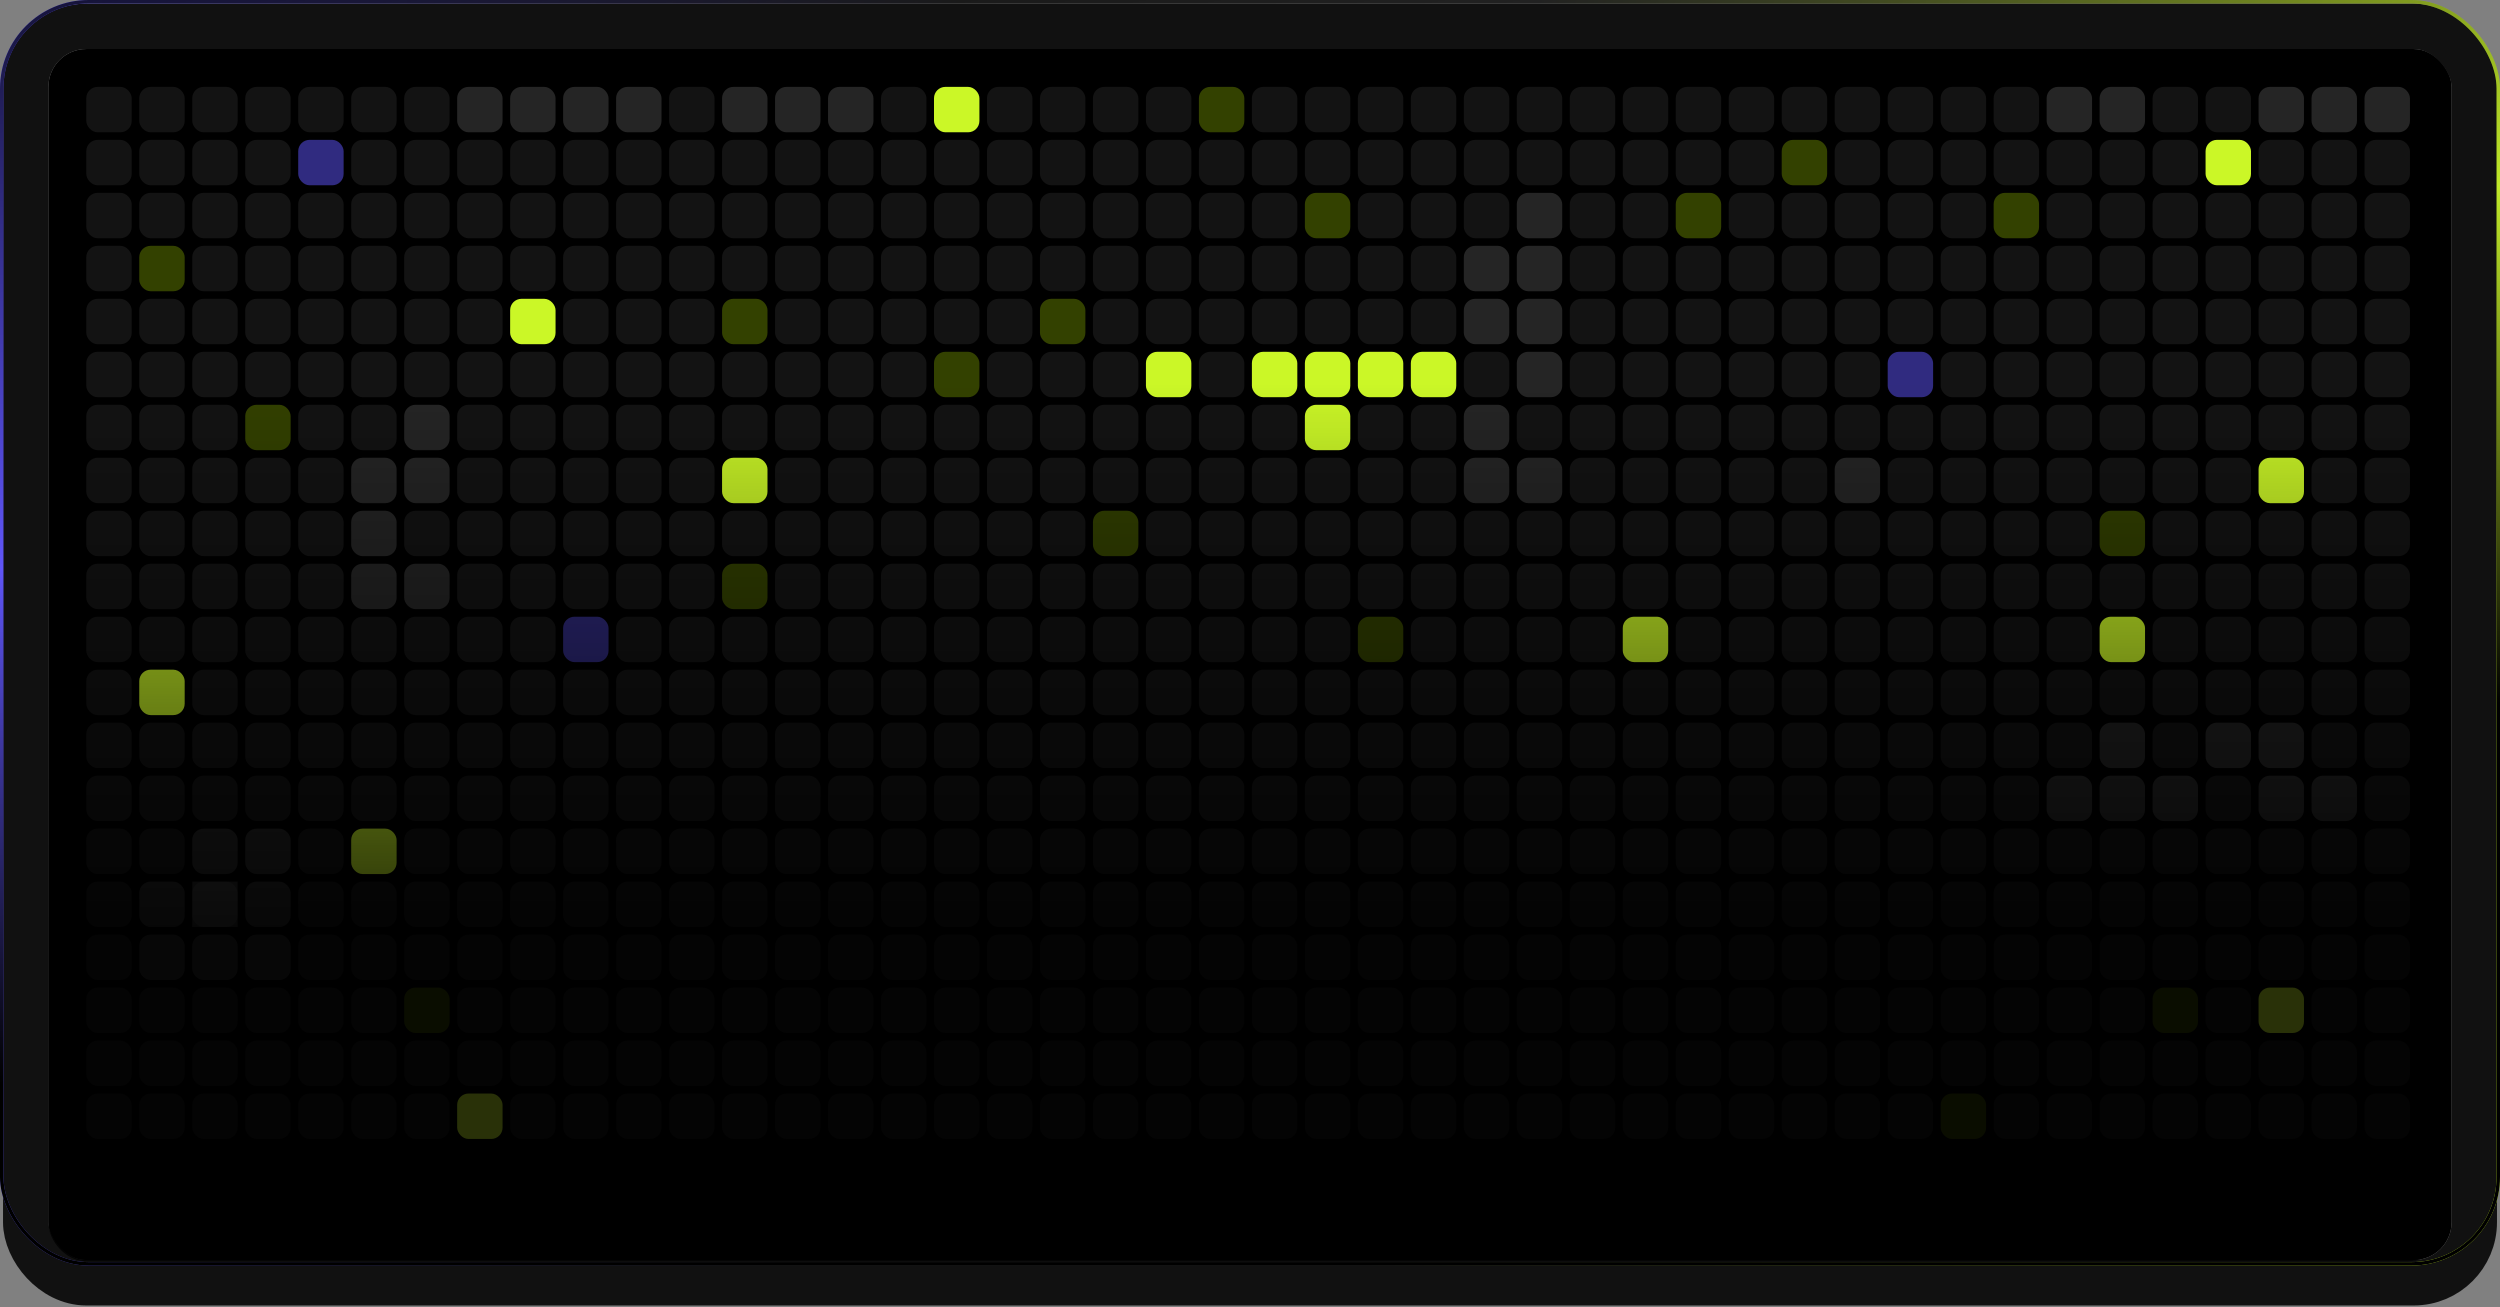 <svg width="1444" height="755" viewBox="0 0 1444 755" fill="none" xmlns="http://www.w3.org/2000/svg">
<rect x="0" y="0" width="1444" height="755" fill="#808080" stroke="none"/>
<g clip-path="url(#clip0_2593_76216)">
<rect x="27.977" y="28.32" width="1388.05" height="699.49" rx="21.859" fill="black"/>
<rect x="49.836" y="50.179" width="26.231" height="26.231" rx="6.558" fill="#F9F9F9" fill-opacity="0.08"/>
<rect x="80.439" y="50.179" width="26.231" height="26.231" rx="6.558" fill="#F9F9F9" fill-opacity="0.08"/>
<rect x="49.836" y="80.782" width="26.231" height="26.231" rx="6.558" fill="#F9F9F9" fill-opacity="0.08"/>
<rect x="80.439" y="80.782" width="26.231" height="26.231" rx="6.558" fill="#F9F9F9" fill-opacity="0.08"/>
<rect x="111.041" y="50.179" width="26.231" height="26.231" rx="6.558" fill="#F9F9F9" fill-opacity="0.08"/>
<rect x="141.644" y="50.179" width="26.231" height="26.231" rx="6.558" fill="#F9F9F9" fill-opacity="0.08"/>
<rect x="111.041" y="80.782" width="26.231" height="26.231" rx="6.558" fill="#F9F9F9" fill-opacity="0.08"/>
<rect x="141.644" y="80.782" width="26.231" height="26.231" rx="6.558" fill="#F9F9F9" fill-opacity="0.08"/>
<rect x="172.246" y="50.179" width="26.231" height="26.231" rx="6.558" fill="#F9F9F9" fill-opacity="0.08"/>
<rect x="202.849" y="50.179" width="26.231" height="26.231" rx="6.558" fill="#F9F9F9" fill-opacity="0.08"/>
<rect opacity="0.5" x="172.246" y="80.782" width="26.231" height="26.231" rx="6.558" fill="#6056FF"/>
<rect x="202.849" y="80.782" width="26.231" height="26.231" rx="6.558" fill="#F9F9F9" fill-opacity="0.08"/>
<rect x="233.452" y="50.179" width="26.231" height="26.231" rx="6.558" fill="#F9F9F9" fill-opacity="0.08"/>
<rect x="264.054" y="50.179" width="26.231" height="26.231" rx="6.558" fill="#F9F9F9" fill-opacity="0.15"/>
<rect x="233.452" y="80.782" width="26.231" height="26.231" rx="6.558" fill="#F9F9F9" fill-opacity="0.08"/>
<rect x="264.054" y="80.782" width="26.231" height="26.231" rx="6.558" fill="#F9F9F9" fill-opacity="0.08"/>
<rect x="294.657" y="50.179" width="26.231" height="26.231" rx="6.558" fill="#F9F9F9" fill-opacity="0.15"/>
<rect x="325.26" y="50.179" width="26.231" height="26.231" rx="6.558" fill="#F9F9F9" fill-opacity="0.15"/>
<rect x="294.657" y="80.782" width="26.231" height="26.231" rx="6.558" fill="#F9F9F9" fill-opacity="0.08"/>
<rect x="325.26" y="80.782" width="26.231" height="26.231" rx="6.558" fill="#F9F9F9" fill-opacity="0.08"/>
<rect x="355.863" y="50.179" width="26.231" height="26.231" rx="6.558" fill="#F9F9F9" fill-opacity="0.15"/>
<rect x="386.465" y="50.179" width="26.231" height="26.231" rx="6.558" fill="#F9F9F9" fill-opacity="0.08"/>
<rect x="355.863" y="80.782" width="26.231" height="26.231" rx="6.558" fill="#F9F9F9" fill-opacity="0.08"/>
<rect x="386.465" y="80.782" width="26.231" height="26.231" rx="6.558" fill="#F9F9F9" fill-opacity="0.08"/>
<rect x="417.068" y="50.179" width="26.231" height="26.231" rx="6.558" fill="#F9F9F9" fill-opacity="0.15"/>
<rect x="447.671" y="50.179" width="26.231" height="26.231" rx="6.558" fill="#F9F9F9" fill-opacity="0.15"/>
<rect x="417.068" y="80.782" width="26.231" height="26.231" rx="6.558" fill="#F9F9F9" fill-opacity="0.08"/>
<rect x="447.671" y="80.782" width="26.231" height="26.231" rx="6.558" fill="#F9F9F9" fill-opacity="0.08"/>
<rect x="478.273" y="50.179" width="26.231" height="26.231" rx="6.558" fill="#F9F9F9" fill-opacity="0.15"/>
<rect x="508.876" y="50.179" width="26.231" height="26.231" rx="6.558" fill="#F9F9F9" fill-opacity="0.08"/>
<rect x="478.273" y="80.782" width="26.231" height="26.231" rx="6.558" fill="#F9F9F9" fill-opacity="0.08"/>
<rect x="508.876" y="80.782" width="26.231" height="26.231" rx="6.558" fill="#F9F9F9" fill-opacity="0.08"/>
<rect x="539.479" y="50.179" width="26.231" height="26.231" rx="6.558" fill="#CBF727"/>
<rect x="570.081" y="50.179" width="26.231" height="26.231" rx="6.558" fill="#F9F9F9" fill-opacity="0.08"/>
<rect x="539.479" y="80.782" width="26.231" height="26.231" rx="6.558" fill="#F9F9F9" fill-opacity="0.08"/>
<rect x="570.081" y="80.782" width="26.231" height="26.231" rx="6.558" fill="#F9F9F9" fill-opacity="0.08"/>
<rect x="600.684" y="50.179" width="26.231" height="26.231" rx="6.558" fill="#F9F9F9" fill-opacity="0.08"/>
<rect x="631.287" y="50.179" width="26.231" height="26.231" rx="6.558" fill="#F9F9F9" fill-opacity="0.08"/>
<rect x="600.684" y="80.782" width="26.231" height="26.231" rx="6.558" fill="#F9F9F9" fill-opacity="0.08"/>
<rect x="631.287" y="80.782" width="26.231" height="26.231" rx="6.558" fill="#F9F9F9" fill-opacity="0.08"/>
<rect x="661.89" y="50.179" width="26.231" height="26.231" rx="6.558" fill="#F9F9F9" fill-opacity="0.08"/>
<rect x="692.492" y="50.179" width="26.231" height="26.231" rx="6.558" fill="#334100"/>
<rect x="661.89" y="80.782" width="26.231" height="26.231" rx="6.558" fill="#F9F9F9" fill-opacity="0.08"/>
<rect x="692.492" y="80.782" width="26.231" height="26.231" rx="6.558" fill="#F9F9F9" fill-opacity="0.08"/>
<rect x="723.095" y="50.179" width="26.231" height="26.231" rx="6.558" fill="#F9F9F9" fill-opacity="0.08"/>
<rect x="753.698" y="50.179" width="26.231" height="26.231" rx="6.558" fill="#F9F9F9" fill-opacity="0.08"/>
<rect x="723.095" y="80.782" width="26.231" height="26.231" rx="6.558" fill="#F9F9F9" fill-opacity="0.08"/>
<rect x="753.698" y="80.782" width="26.231" height="26.231" rx="6.558" fill="#F9F9F9" fill-opacity="0.08"/>
<rect x="784.3" y="50.179" width="26.231" height="26.231" rx="6.558" fill="#F9F9F9" fill-opacity="0.08"/>
<rect x="814.903" y="50.179" width="26.231" height="26.231" rx="6.558" fill="#F9F9F9" fill-opacity="0.08"/>
<rect x="784.3" y="80.782" width="26.231" height="26.231" rx="6.558" fill="#F9F9F9" fill-opacity="0.08"/>
<rect x="814.903" y="80.782" width="26.231" height="26.231" rx="6.558" fill="#F9F9F9" fill-opacity="0.08"/>
<rect x="845.506" y="50.179" width="26.231" height="26.231" rx="6.558" fill="#F9F9F9" fill-opacity="0.08"/>
<rect x="876.108" y="50.179" width="26.231" height="26.231" rx="6.558" fill="#F9F9F9" fill-opacity="0.08"/>
<rect x="845.506" y="80.782" width="26.231" height="26.231" rx="6.558" fill="#F9F9F9" fill-opacity="0.08"/>
<rect x="876.108" y="80.782" width="26.231" height="26.231" rx="6.558" fill="#F9F9F9" fill-opacity="0.08"/>
<rect x="906.711" y="50.179" width="26.231" height="26.231" rx="6.558" fill="#F9F9F9" fill-opacity="0.08"/>
<rect x="937.314" y="50.179" width="26.231" height="26.231" rx="6.558" fill="#F9F9F9" fill-opacity="0.08"/>
<rect x="906.711" y="80.782" width="26.231" height="26.231" rx="6.558" fill="#F9F9F9" fill-opacity="0.08"/>
<rect x="937.314" y="80.782" width="26.231" height="26.231" rx="6.558" fill="#F9F9F9" fill-opacity="0.08"/>
<rect x="967.917" y="50.179" width="26.231" height="26.231" rx="6.558" fill="#F9F9F9" fill-opacity="0.08"/>
<rect x="998.519" y="50.179" width="26.231" height="26.231" rx="6.558" fill="#F9F9F9" fill-opacity="0.08"/>
<rect x="967.917" y="80.782" width="26.231" height="26.231" rx="6.558" fill="#F9F9F9" fill-opacity="0.08"/>
<rect x="998.519" y="80.782" width="26.231" height="26.231" rx="6.558" fill="#F9F9F9" fill-opacity="0.08"/>
<rect x="1029.12" y="50.179" width="26.231" height="26.231" rx="6.558" fill="#F9F9F9" fill-opacity="0.08"/>
<rect x="1059.72" y="50.179" width="26.231" height="26.231" rx="6.558" fill="#F9F9F9" fill-opacity="0.08"/>
<rect x="1029.12" y="80.782" width="26.231" height="26.231" rx="6.558" fill="#334100"/>
<rect x="1059.72" y="80.782" width="26.231" height="26.231" rx="6.558" fill="#F9F9F9" fill-opacity="0.08"/>
<rect x="1090.33" y="50.179" width="26.231" height="26.231" rx="6.558" fill="#F9F9F9" fill-opacity="0.08"/>
<rect x="1120.93" y="50.179" width="26.231" height="26.231" rx="6.558" fill="#F9F9F9" fill-opacity="0.08"/>
<rect x="1090.33" y="80.782" width="26.231" height="26.231" rx="6.558" fill="#F9F9F9" fill-opacity="0.08"/>
<rect x="1120.93" y="80.782" width="26.231" height="26.231" rx="6.558" fill="#F9F9F9" fill-opacity="0.08"/>
<rect x="1151.53" y="50.179" width="26.231" height="26.231" rx="6.558" fill="#F9F9F9" fill-opacity="0.08"/>
<rect x="1182.14" y="50.179" width="26.231" height="26.231" rx="6.558" fill="#F9F9F9" fill-opacity="0.15"/>
<rect x="1151.53" y="80.782" width="26.231" height="26.231" rx="6.558" fill="#F9F9F9" fill-opacity="0.08"/>
<rect x="1182.14" y="80.782" width="26.231" height="26.231" rx="6.558" fill="#F9F9F9" fill-opacity="0.08"/>
<rect x="1212.74" y="50.179" width="26.231" height="26.231" rx="6.558" fill="#F9F9F9" fill-opacity="0.15"/>
<rect x="1243.34" y="50.179" width="26.231" height="26.231" rx="6.558" fill="#F9F9F9" fill-opacity="0.08"/>
<rect x="1212.74" y="80.782" width="26.231" height="26.231" rx="6.558" fill="#F9F9F9" fill-opacity="0.08"/>
<rect x="1243.34" y="80.782" width="26.231" height="26.231" rx="6.558" fill="#F9F9F9" fill-opacity="0.08"/>
<rect x="1273.94" y="50.179" width="26.231" height="26.231" rx="6.558" fill="#F9F9F9" fill-opacity="0.08"/>
<rect x="1304.55" y="50.179" width="26.231" height="26.231" rx="6.558" fill="#F9F9F9" fill-opacity="0.15"/>
<rect x="1273.94" y="80.782" width="26.231" height="26.231" rx="6.558" fill="#CBF727"/>
<rect x="1304.55" y="80.782" width="26.231" height="26.231" rx="6.558" fill="#F9F9F9" fill-opacity="0.08"/>
<rect x="1335.15" y="50.179" width="26.231" height="26.231" rx="6.558" fill="#F9F9F9" fill-opacity="0.15"/>
<rect x="1365.75" y="50.179" width="26.231" height="26.231" rx="6.558" fill="#F9F9F9" fill-opacity="0.15"/>
<rect x="1335.15" y="80.782" width="26.231" height="26.231" rx="6.558" fill="#F9F9F9" fill-opacity="0.08"/>
<rect x="1365.75" y="80.782" width="26.231" height="26.231" rx="6.558" fill="#F9F9F9" fill-opacity="0.08"/>
<rect x="49.836" y="111.385" width="26.231" height="26.231" rx="6.558" fill="#F9F9F9" fill-opacity="0.08"/>
<rect x="80.439" y="111.385" width="26.231" height="26.231" rx="6.558" fill="#F9F9F9" fill-opacity="0.08"/>
<rect x="49.836" y="141.987" width="26.231" height="26.231" rx="6.558" fill="#F9F9F9" fill-opacity="0.08"/>
<rect x="80.439" y="141.987" width="26.231" height="26.231" rx="6.558" fill="#334100"/>
<rect x="111.041" y="111.385" width="26.231" height="26.231" rx="6.558" fill="#F9F9F9" fill-opacity="0.08"/>
<rect x="141.644" y="111.385" width="26.231" height="26.231" rx="6.558" fill="#F9F9F9" fill-opacity="0.08"/>
<rect x="111.041" y="141.987" width="26.231" height="26.231" rx="6.558" fill="#F9F9F9" fill-opacity="0.08"/>
<rect x="141.644" y="141.987" width="26.231" height="26.231" rx="6.558" fill="#F9F9F9" fill-opacity="0.08"/>
<rect x="172.246" y="111.385" width="26.231" height="26.231" rx="6.558" fill="#F9F9F9" fill-opacity="0.08"/>
<rect x="202.849" y="111.385" width="26.231" height="26.231" rx="6.558" fill="#F9F9F9" fill-opacity="0.08"/>
<rect x="172.246" y="141.987" width="26.231" height="26.231" rx="6.558" fill="#F9F9F9" fill-opacity="0.08"/>
<rect x="202.849" y="141.987" width="26.231" height="26.231" rx="6.558" fill="#F9F9F9" fill-opacity="0.08"/>
<rect x="233.452" y="111.385" width="26.231" height="26.231" rx="6.558" fill="#F9F9F9" fill-opacity="0.08"/>
<rect x="264.054" y="111.385" width="26.231" height="26.231" rx="6.558" fill="#F9F9F9" fill-opacity="0.08"/>
<rect x="233.452" y="141.987" width="26.231" height="26.231" rx="6.558" fill="#F9F9F9" fill-opacity="0.08"/>
<rect x="264.054" y="141.987" width="26.231" height="26.231" rx="6.558" fill="#F9F9F9" fill-opacity="0.08"/>
<rect x="294.657" y="111.385" width="26.231" height="26.231" rx="6.558" fill="#F9F9F9" fill-opacity="0.08"/>
<rect x="325.26" y="111.385" width="26.231" height="26.231" rx="6.558" fill="#F9F9F9" fill-opacity="0.08"/>
<rect x="294.657" y="141.987" width="26.231" height="26.231" rx="6.558" fill="#F9F9F9" fill-opacity="0.08"/>
<rect x="325.26" y="141.987" width="26.231" height="26.231" rx="6.558" fill="#F9F9F9" fill-opacity="0.08"/>
<rect x="355.863" y="111.385" width="26.231" height="26.231" rx="6.558" fill="#F9F9F9" fill-opacity="0.08"/>
<rect x="386.465" y="111.385" width="26.231" height="26.231" rx="6.558" fill="#F9F9F9" fill-opacity="0.08"/>
<rect x="355.863" y="141.987" width="26.231" height="26.231" rx="6.558" fill="#F9F9F9" fill-opacity="0.08"/>
<rect x="386.465" y="141.987" width="26.231" height="26.231" rx="6.558" fill="#F9F9F9" fill-opacity="0.08"/>
<rect x="417.068" y="111.385" width="26.231" height="26.231" rx="6.558" fill="#F9F9F9" fill-opacity="0.08"/>
<rect x="447.671" y="111.385" width="26.231" height="26.231" rx="6.558" fill="#F9F9F9" fill-opacity="0.08"/>
<rect x="417.068" y="141.987" width="26.231" height="26.231" rx="6.558" fill="#F9F9F9" fill-opacity="0.08"/>
<rect x="447.671" y="141.987" width="26.231" height="26.231" rx="6.558" fill="#F9F9F9" fill-opacity="0.08"/>
<rect x="478.273" y="111.385" width="26.231" height="26.231" rx="6.558" fill="#F9F9F9" fill-opacity="0.08"/>
<rect x="508.876" y="111.385" width="26.231" height="26.231" rx="6.558" fill="#F9F9F9" fill-opacity="0.08"/>
<rect x="478.273" y="141.987" width="26.231" height="26.231" rx="6.558" fill="#F9F9F9" fill-opacity="0.08"/>
<rect x="508.876" y="141.987" width="26.231" height="26.231" rx="6.558" fill="#F9F9F9" fill-opacity="0.08"/>
<rect x="539.479" y="111.385" width="26.231" height="26.231" rx="6.558" fill="#F9F9F9" fill-opacity="0.08"/>
<rect x="570.081" y="111.385" width="26.231" height="26.231" rx="6.558" fill="#F9F9F9" fill-opacity="0.08"/>
<rect x="539.479" y="141.987" width="26.231" height="26.231" rx="6.558" fill="#F9F9F9" fill-opacity="0.08"/>
<rect x="570.081" y="141.987" width="26.231" height="26.231" rx="6.558" fill="#F9F9F9" fill-opacity="0.08"/>
<rect x="600.684" y="111.385" width="26.231" height="26.231" rx="6.558" fill="#F9F9F9" fill-opacity="0.08"/>
<rect x="631.287" y="111.385" width="26.231" height="26.231" rx="6.558" fill="#F9F9F9" fill-opacity="0.08"/>
<rect x="600.684" y="141.987" width="26.231" height="26.231" rx="6.558" fill="#F9F9F9" fill-opacity="0.08"/>
<rect x="631.287" y="141.987" width="26.231" height="26.231" rx="6.558" fill="#F9F9F9" fill-opacity="0.08"/>
<rect x="661.89" y="111.385" width="26.231" height="26.231" rx="6.558" fill="#F9F9F9" fill-opacity="0.08"/>
<rect x="692.492" y="111.385" width="26.231" height="26.231" rx="6.558" fill="#F9F9F9" fill-opacity="0.08"/>
<rect x="661.89" y="141.987" width="26.231" height="26.231" rx="6.558" fill="#F9F9F9" fill-opacity="0.08"/>
<rect x="692.492" y="141.987" width="26.231" height="26.231" rx="6.558" fill="#F9F9F9" fill-opacity="0.08"/>
<rect x="723.095" y="111.385" width="26.231" height="26.231" rx="6.558" fill="#F9F9F9" fill-opacity="0.08"/>
<rect x="753.698" y="111.385" width="26.231" height="26.231" rx="6.558" fill="#334100"/>
<rect x="723.095" y="141.987" width="26.231" height="26.231" rx="6.558" fill="#F9F9F9" fill-opacity="0.08"/>
<rect x="753.698" y="141.987" width="26.231" height="26.231" rx="6.558" fill="#F9F9F9" fill-opacity="0.08"/>
<rect x="784.3" y="111.385" width="26.231" height="26.231" rx="6.558" fill="#F9F9F9" fill-opacity="0.08"/>
<rect x="814.903" y="111.385" width="26.231" height="26.231" rx="6.558" fill="#F9F9F9" fill-opacity="0.08"/>
<rect x="784.3" y="141.987" width="26.231" height="26.231" rx="6.558" fill="#F9F9F9" fill-opacity="0.08"/>
<rect x="814.903" y="141.987" width="26.231" height="26.231" rx="6.558" fill="#F9F9F9" fill-opacity="0.08"/>
<rect x="845.506" y="111.385" width="26.231" height="26.231" rx="6.558" fill="#F9F9F9" fill-opacity="0.08"/>
<rect x="876.108" y="111.385" width="26.231" height="26.231" rx="6.558" fill="#F9F9F9" fill-opacity="0.15"/>
<rect x="845.506" y="141.987" width="26.231" height="26.231" rx="6.558" fill="#F9F9F9" fill-opacity="0.15"/>
<rect x="876.108" y="141.987" width="26.231" height="26.231" rx="6.558" fill="#F9F9F9" fill-opacity="0.15"/>
<rect x="906.711" y="111.385" width="26.231" height="26.231" rx="6.558" fill="#F9F9F9" fill-opacity="0.08"/>
<rect x="937.314" y="111.385" width="26.231" height="26.231" rx="6.558" fill="#F9F9F9" fill-opacity="0.08"/>
<rect x="906.711" y="141.987" width="26.231" height="26.231" rx="6.558" fill="#F9F9F9" fill-opacity="0.08"/>
<rect x="937.314" y="141.987" width="26.231" height="26.231" rx="6.558" fill="#F9F9F9" fill-opacity="0.08"/>
<rect x="967.917" y="111.385" width="26.231" height="26.231" rx="6.558" fill="#334100"/>
<rect x="998.519" y="111.385" width="26.231" height="26.231" rx="6.558" fill="#F9F9F9" fill-opacity="0.08"/>
<rect x="967.917" y="141.987" width="26.231" height="26.231" rx="6.558" fill="#F9F9F9" fill-opacity="0.08"/>
<rect x="998.519" y="141.987" width="26.231" height="26.231" rx="6.558" fill="#F9F9F9" fill-opacity="0.08"/>
<rect x="1029.12" y="111.385" width="26.231" height="26.231" rx="6.558" fill="#F9F9F9" fill-opacity="0.08"/>
<rect x="1059.72" y="111.385" width="26.231" height="26.231" rx="6.558" fill="#F9F9F9" fill-opacity="0.08"/>
<rect x="1029.12" y="141.987" width="26.231" height="26.231" rx="6.558" fill="#F9F9F9" fill-opacity="0.08"/>
<rect x="1059.72" y="141.987" width="26.231" height="26.231" rx="6.558" fill="#F9F9F9" fill-opacity="0.08"/>
<rect x="1090.33" y="111.385" width="26.231" height="26.231" rx="6.558" fill="#F9F9F9" fill-opacity="0.08"/>
<rect x="1120.93" y="111.385" width="26.231" height="26.231" rx="6.558" fill="#F9F9F9" fill-opacity="0.08"/>
<rect x="1090.33" y="141.987" width="26.231" height="26.231" rx="6.558" fill="#F9F9F9" fill-opacity="0.08"/>
<rect x="1120.93" y="141.987" width="26.231" height="26.231" rx="6.558" fill="#F9F9F9" fill-opacity="0.08"/>
<rect x="1151.53" y="111.385" width="26.231" height="26.231" rx="6.558" fill="#334100"/>
<rect x="1182.14" y="111.385" width="26.231" height="26.231" rx="6.558" fill="#F9F9F9" fill-opacity="0.08"/>
<rect x="1151.53" y="141.987" width="26.231" height="26.231" rx="6.558" fill="#F9F9F9" fill-opacity="0.08"/>
<rect x="1182.14" y="141.987" width="26.231" height="26.231" rx="6.558" fill="#F9F9F9" fill-opacity="0.08"/>
<rect x="1212.74" y="111.385" width="26.231" height="26.231" rx="6.558" fill="#F9F9F9" fill-opacity="0.08"/>
<rect x="1243.34" y="111.385" width="26.231" height="26.231" rx="6.558" fill="#F9F9F9" fill-opacity="0.08"/>
<rect x="1212.74" y="141.987" width="26.231" height="26.231" rx="6.558" fill="#F9F9F9" fill-opacity="0.08"/>
<rect x="1243.34" y="141.987" width="26.231" height="26.231" rx="6.558" fill="#F9F9F9" fill-opacity="0.08"/>
<rect x="1273.94" y="111.385" width="26.231" height="26.231" rx="6.558" fill="#F9F9F9" fill-opacity="0.08"/>
<rect x="1304.55" y="111.385" width="26.231" height="26.231" rx="6.558" fill="#F9F9F9" fill-opacity="0.08"/>
<rect x="1273.94" y="141.987" width="26.231" height="26.231" rx="6.558" fill="#F9F9F9" fill-opacity="0.08"/>
<rect x="1304.55" y="141.987" width="26.231" height="26.231" rx="6.558" fill="#F9F9F9" fill-opacity="0.08"/>
<rect x="1335.15" y="111.385" width="26.231" height="26.231" rx="6.558" fill="#F9F9F9" fill-opacity="0.08"/>
<rect x="1365.75" y="111.385" width="26.231" height="26.231" rx="6.558" fill="#F9F9F9" fill-opacity="0.08"/>
<rect x="1335.15" y="141.987" width="26.231" height="26.231" rx="6.558" fill="#F9F9F9" fill-opacity="0.08"/>
<rect x="1365.75" y="141.987" width="26.231" height="26.231" rx="6.558" fill="#F9F9F9" fill-opacity="0.08"/>
<rect x="49.836" y="172.59" width="26.231" height="26.231" rx="6.558" fill="#F9F9F9" fill-opacity="0.08"/>
<rect x="80.439" y="172.59" width="26.231" height="26.231" rx="6.558" fill="#F9F9F9" fill-opacity="0.08"/>
<rect x="49.836" y="203.193" width="26.231" height="26.231" rx="6.558" fill="#F9F9F9" fill-opacity="0.08"/>
<rect x="80.439" y="203.193" width="26.231" height="26.231" rx="6.558" fill="#F9F9F9" fill-opacity="0.08"/>
<rect x="111.041" y="172.59" width="26.231" height="26.231" rx="6.558" fill="#F9F9F9" fill-opacity="0.08"/>
<rect x="141.644" y="172.59" width="26.231" height="26.231" rx="6.558" fill="#F9F9F9" fill-opacity="0.08"/>
<rect x="111.041" y="203.193" width="26.231" height="26.231" rx="6.558" fill="#F9F9F9" fill-opacity="0.08"/>
<rect x="141.644" y="203.193" width="26.231" height="26.231" rx="6.558" fill="#F9F9F9" fill-opacity="0.08"/>
<rect x="172.246" y="172.59" width="26.231" height="26.231" rx="6.558" fill="#F9F9F9" fill-opacity="0.08"/>
<rect x="202.849" y="172.59" width="26.231" height="26.231" rx="6.558" fill="#F9F9F9" fill-opacity="0.08"/>
<rect x="172.246" y="203.193" width="26.231" height="26.231" rx="6.558" fill="#F9F9F9" fill-opacity="0.08"/>
<rect x="202.849" y="203.193" width="26.231" height="26.231" rx="6.558" fill="#F9F9F9" fill-opacity="0.08"/>
<rect x="233.452" y="172.59" width="26.231" height="26.231" rx="6.558" fill="#F9F9F9" fill-opacity="0.08"/>
<rect x="264.054" y="172.59" width="26.231" height="26.231" rx="6.558" fill="#F9F9F9" fill-opacity="0.08"/>
<rect x="233.452" y="203.193" width="26.231" height="26.231" rx="6.558" fill="#F9F9F9" fill-opacity="0.08"/>
<rect x="264.054" y="203.193" width="26.231" height="26.231" rx="6.558" fill="#F9F9F9" fill-opacity="0.08"/>
<rect x="294.657" y="172.59" width="26.231" height="26.231" rx="6.558" fill="#CBF727"/>
<rect x="325.26" y="172.59" width="26.231" height="26.231" rx="6.558" fill="#F9F9F9" fill-opacity="0.08"/>
<rect x="294.657" y="203.193" width="26.231" height="26.231" rx="6.558" fill="#F9F9F9" fill-opacity="0.08"/>
<rect x="325.26" y="203.193" width="26.231" height="26.231" rx="6.558" fill="#F9F9F9" fill-opacity="0.08"/>
<rect x="355.863" y="172.59" width="26.231" height="26.231" rx="6.558" fill="#F9F9F9" fill-opacity="0.08"/>
<rect x="386.465" y="172.59" width="26.231" height="26.231" rx="6.558" fill="#F9F9F9" fill-opacity="0.08"/>
<rect x="355.863" y="203.193" width="26.231" height="26.231" rx="6.558" fill="#F9F9F9" fill-opacity="0.08"/>
<rect x="386.465" y="203.193" width="26.231" height="26.231" rx="6.558" fill="#F9F9F9" fill-opacity="0.08"/>
<rect x="417.068" y="172.59" width="26.231" height="26.231" rx="6.558" fill="#334100"/>
<rect x="447.671" y="172.59" width="26.231" height="26.231" rx="6.558" fill="#F9F9F9" fill-opacity="0.08"/>
<rect x="417.068" y="203.193" width="26.231" height="26.231" rx="6.558" fill="#F9F9F9" fill-opacity="0.08"/>
<rect x="447.671" y="203.193" width="26.231" height="26.231" rx="6.558" fill="#F9F9F9" fill-opacity="0.08"/>
<rect x="478.273" y="172.59" width="26.231" height="26.231" rx="6.558" fill="#F9F9F9" fill-opacity="0.08"/>
<rect x="508.876" y="172.59" width="26.231" height="26.231" rx="6.558" fill="#F9F9F9" fill-opacity="0.08"/>
<rect x="478.273" y="203.193" width="26.231" height="26.231" rx="6.558" fill="#F9F9F9" fill-opacity="0.08"/>
<rect x="508.876" y="203.193" width="26.231" height="26.231" rx="6.558" fill="#F9F9F9" fill-opacity="0.08"/>
<rect x="539.479" y="172.59" width="26.231" height="26.231" rx="6.558" fill="#F9F9F9" fill-opacity="0.08"/>
<rect x="570.081" y="172.59" width="26.231" height="26.231" rx="6.558" fill="#F9F9F9" fill-opacity="0.08"/>
<rect x="539.479" y="203.193" width="26.231" height="26.231" rx="6.558" fill="#334100"/>
<rect x="570.081" y="203.193" width="26.231" height="26.231" rx="6.558" fill="#F9F9F9" fill-opacity="0.08"/>
<rect x="600.684" y="172.59" width="26.231" height="26.231" rx="6.558" fill="#334100"/>
<rect x="631.287" y="172.59" width="26.231" height="26.231" rx="6.558" fill="#F9F9F9" fill-opacity="0.08"/>
<rect x="600.684" y="203.193" width="26.231" height="26.231" rx="6.558" fill="#F9F9F9" fill-opacity="0.08"/>
<rect x="631.287" y="203.193" width="26.231" height="26.231" rx="6.558" fill="#F9F9F9" fill-opacity="0.08"/>
<rect x="661.89" y="172.59" width="26.231" height="26.231" rx="6.558" fill="#F9F9F9" fill-opacity="0.08"/>
<rect x="692.492" y="172.59" width="26.231" height="26.231" rx="6.558" fill="#F9F9F9" fill-opacity="0.08"/>
<rect x="661.89" y="203.193" width="26.231" height="26.231" rx="6.558" fill="#CBF727"/>
<rect x="692.492" y="203.193" width="26.231" height="26.231" rx="6.558" fill="#F9F9F9" fill-opacity="0.08"/>
<rect x="723.095" y="172.59" width="26.231" height="26.231" rx="6.558" fill="#F9F9F9" fill-opacity="0.08"/>
<rect x="753.698" y="172.59" width="26.231" height="26.231" rx="6.558" fill="#F9F9F9" fill-opacity="0.08"/>
<rect x="723.095" y="203.193" width="26.231" height="26.231" rx="6.558" fill="#CBF727"/>
<rect x="753.698" y="203.193" width="26.231" height="26.231" rx="6.558" fill="#CBF727"/>
<rect x="784.3" y="172.59" width="26.231" height="26.231" rx="6.558" fill="#F9F9F9" fill-opacity="0.08"/>
<rect x="814.903" y="172.59" width="26.231" height="26.231" rx="6.558" fill="#F9F9F9" fill-opacity="0.08"/>
<rect x="784.3" y="203.193" width="26.231" height="26.231" rx="6.558" fill="#CBF727"/>
<rect x="814.903" y="203.193" width="26.231" height="26.231" rx="6.558" fill="#CBF727"/>
<rect x="845.506" y="172.59" width="26.231" height="26.231" rx="6.558" fill="#F9F9F9" fill-opacity="0.15"/>
<rect x="876.108" y="172.59" width="26.231" height="26.231" rx="6.558" fill="#F9F9F9" fill-opacity="0.15"/>
<rect x="845.506" y="203.193" width="26.231" height="26.231" rx="6.558" fill="#F9F9F9" fill-opacity="0.08"/>
<rect x="876.108" y="203.193" width="26.231" height="26.231" rx="6.558" fill="#F9F9F9" fill-opacity="0.15"/>
<rect x="906.711" y="172.59" width="26.231" height="26.231" rx="6.558" fill="#F9F9F9" fill-opacity="0.08"/>
<rect x="937.314" y="172.59" width="26.231" height="26.231" rx="6.558" fill="#F9F9F9" fill-opacity="0.08"/>
<rect x="906.711" y="203.193" width="26.231" height="26.231" rx="6.558" fill="#F9F9F9" fill-opacity="0.08"/>
<rect x="937.314" y="203.193" width="26.231" height="26.231" rx="6.558" fill="#F9F9F9" fill-opacity="0.08"/>
<rect x="967.917" y="172.59" width="26.231" height="26.231" rx="6.558" fill="#F9F9F9" fill-opacity="0.08"/>
<rect x="998.519" y="172.59" width="26.231" height="26.231" rx="6.558" fill="#F9F9F9" fill-opacity="0.08"/>
<rect x="967.917" y="203.193" width="26.231" height="26.231" rx="6.558" fill="#F9F9F9" fill-opacity="0.08"/>
<rect x="998.519" y="203.193" width="26.231" height="26.231" rx="6.558" fill="#F9F9F9" fill-opacity="0.08"/>
<rect x="1029.12" y="172.59" width="26.231" height="26.231" rx="6.558" fill="#F9F9F9" fill-opacity="0.08"/>
<rect x="1059.72" y="172.59" width="26.231" height="26.231" rx="6.558" fill="#F9F9F9" fill-opacity="0.08"/>
<rect x="1029.12" y="203.193" width="26.231" height="26.231" rx="6.558" fill="#F9F9F9" fill-opacity="0.08"/>
<rect x="1059.72" y="203.193" width="26.231" height="26.231" rx="6.558" fill="#F9F9F9" fill-opacity="0.08"/>
<rect x="1090.33" y="172.59" width="26.231" height="26.231" rx="6.558" fill="#F9F9F9" fill-opacity="0.08"/>
<rect x="1120.93" y="172.59" width="26.231" height="26.231" rx="6.558" fill="#F9F9F9" fill-opacity="0.08"/>
<rect opacity="0.5" x="1090.33" y="203.193" width="26.231" height="26.231" rx="6.558" fill="#6056FF"/>
<rect x="1120.93" y="203.193" width="26.231" height="26.231" rx="6.558" fill="#F9F9F9" fill-opacity="0.08"/>
<rect x="1151.53" y="172.59" width="26.231" height="26.231" rx="6.558" fill="#F9F9F9" fill-opacity="0.08"/>
<rect x="1182.14" y="172.59" width="26.231" height="26.231" rx="6.558" fill="#F9F9F9" fill-opacity="0.08"/>
<rect x="1151.53" y="203.193" width="26.231" height="26.231" rx="6.558" fill="#F9F9F9" fill-opacity="0.08"/>
<rect x="1182.14" y="203.193" width="26.231" height="26.231" rx="6.558" fill="#F9F9F9" fill-opacity="0.08"/>
<rect x="1212.74" y="172.59" width="26.231" height="26.231" rx="6.558" fill="#F9F9F9" fill-opacity="0.08"/>
<rect x="1243.34" y="172.59" width="26.231" height="26.231" rx="6.558" fill="#F9F9F9" fill-opacity="0.08"/>
<rect x="1212.74" y="203.193" width="26.231" height="26.231" rx="6.558" fill="#F9F9F9" fill-opacity="0.08"/>
<rect x="1243.34" y="203.193" width="26.231" height="26.231" rx="6.558" fill="#F9F9F9" fill-opacity="0.08"/>
<rect x="1273.94" y="172.59" width="26.231" height="26.231" rx="6.558" fill="#F9F9F9" fill-opacity="0.08"/>
<rect x="1304.55" y="172.59" width="26.231" height="26.231" rx="6.558" fill="#F9F9F9" fill-opacity="0.08"/>
<rect x="1273.94" y="203.193" width="26.231" height="26.231" rx="6.558" fill="#F9F9F9" fill-opacity="0.08"/>
<rect x="1304.55" y="203.193" width="26.231" height="26.231" rx="6.558" fill="#F9F9F9" fill-opacity="0.08"/>
<rect x="1335.15" y="172.59" width="26.231" height="26.231" rx="6.558" fill="#F9F9F9" fill-opacity="0.08"/>
<rect x="1365.75" y="172.59" width="26.231" height="26.231" rx="6.558" fill="#F9F9F9" fill-opacity="0.08"/>
<rect x="1335.15" y="203.193" width="26.231" height="26.231" rx="6.558" fill="#F9F9F9" fill-opacity="0.08"/>
<rect x="1365.75" y="203.193" width="26.231" height="26.231" rx="6.558" fill="#F9F9F9" fill-opacity="0.08"/>
<rect x="49.836" y="233.795" width="26.231" height="26.231" rx="6.558" fill="#F9F9F9" fill-opacity="0.08"/>
<rect x="80.439" y="233.795" width="26.231" height="26.231" rx="6.558" fill="#F9F9F9" fill-opacity="0.08"/>
<rect x="49.836" y="264.398" width="26.231" height="26.231" rx="6.558" fill="#F9F9F9" fill-opacity="0.08"/>
<rect x="80.439" y="264.398" width="26.231" height="26.231" rx="6.558" fill="#F9F9F9" fill-opacity="0.08"/>
<rect x="111.041" y="233.795" width="26.231" height="26.231" rx="6.558" fill="#F9F9F9" fill-opacity="0.08"/>
<rect x="141.644" y="233.795" width="26.231" height="26.231" rx="6.558" fill="#334100"/>
<rect x="111.041" y="264.398" width="26.231" height="26.231" rx="6.558" fill="#F9F9F9" fill-opacity="0.08"/>
<rect x="141.644" y="264.398" width="26.231" height="26.231" rx="6.558" fill="#F9F9F9" fill-opacity="0.08"/>
<rect x="172.246" y="233.795" width="26.231" height="26.231" rx="6.558" fill="#F9F9F9" fill-opacity="0.08"/>
<rect x="202.849" y="233.795" width="26.231" height="26.231" rx="6.558" fill="#F9F9F9" fill-opacity="0.08"/>
<rect x="172.246" y="264.398" width="26.231" height="26.231" rx="6.558" fill="#F9F9F9" fill-opacity="0.08"/>
<rect x="202.849" y="264.398" width="26.231" height="26.231" rx="6.558" fill="#F9F9F9" fill-opacity="0.15"/>
<rect x="233.452" y="233.795" width="26.231" height="26.231" rx="6.558" fill="#F9F9F9" fill-opacity="0.15"/>
<rect x="264.054" y="233.795" width="26.231" height="26.231" rx="6.558" fill="#F9F9F9" fill-opacity="0.08"/>
<rect x="233.452" y="264.398" width="26.231" height="26.231" rx="6.558" fill="#F9F9F9" fill-opacity="0.15"/>
<rect x="264.054" y="264.398" width="26.231" height="26.231" rx="6.558" fill="#F9F9F9" fill-opacity="0.08"/>
<rect x="294.657" y="233.795" width="26.231" height="26.231" rx="6.558" fill="#F9F9F9" fill-opacity="0.08"/>
<rect x="325.26" y="233.795" width="26.231" height="26.231" rx="6.558" fill="#F9F9F9" fill-opacity="0.08"/>
<rect x="294.657" y="264.398" width="26.231" height="26.231" rx="6.558" fill="#F9F9F9" fill-opacity="0.08"/>
<rect x="325.26" y="264.398" width="26.231" height="26.231" rx="6.558" fill="#F9F9F9" fill-opacity="0.08"/>
<rect x="355.863" y="233.795" width="26.231" height="26.231" rx="6.558" fill="#F9F9F9" fill-opacity="0.08"/>
<rect x="386.465" y="233.795" width="26.231" height="26.231" rx="6.558" fill="#F9F9F9" fill-opacity="0.08"/>
<rect x="355.863" y="264.398" width="26.231" height="26.231" rx="6.558" fill="#F9F9F9" fill-opacity="0.08"/>
<rect x="386.465" y="264.398" width="26.231" height="26.231" rx="6.558" fill="#F9F9F9" fill-opacity="0.08"/>
<rect x="417.068" y="233.795" width="26.231" height="26.231" rx="6.558" fill="#F9F9F9" fill-opacity="0.08"/>
<rect x="447.671" y="233.795" width="26.231" height="26.231" rx="6.558" fill="#F9F9F9" fill-opacity="0.08"/>
<rect x="417.068" y="264.398" width="26.231" height="26.231" rx="6.558" fill="#CBF727"/>
<rect x="447.671" y="264.398" width="26.231" height="26.231" rx="6.558" fill="#F9F9F9" fill-opacity="0.08"/>
<rect x="478.273" y="233.795" width="26.231" height="26.231" rx="6.558" fill="#F9F9F9" fill-opacity="0.08"/>
<rect x="508.876" y="233.795" width="26.231" height="26.231" rx="6.558" fill="#F9F9F9" fill-opacity="0.08"/>
<rect x="478.273" y="264.398" width="26.231" height="26.231" rx="6.558" fill="#F9F9F9" fill-opacity="0.08"/>
<rect x="508.876" y="264.398" width="26.231" height="26.231" rx="6.558" fill="#F9F9F9" fill-opacity="0.08"/>
<rect x="539.479" y="233.795" width="26.231" height="26.231" rx="6.558" fill="#F9F9F9" fill-opacity="0.08"/>
<rect x="570.081" y="233.795" width="26.231" height="26.231" rx="6.558" fill="#F9F9F9" fill-opacity="0.08"/>
<rect x="539.479" y="264.398" width="26.231" height="26.231" rx="6.558" fill="#F9F9F9" fill-opacity="0.08"/>
<rect x="570.081" y="264.398" width="26.231" height="26.231" rx="6.558" fill="#F9F9F9" fill-opacity="0.08"/>
<rect x="600.684" y="233.795" width="26.231" height="26.231" rx="6.558" fill="#F9F9F9" fill-opacity="0.08"/>
<rect x="631.287" y="233.795" width="26.231" height="26.231" rx="6.558" fill="#F9F9F9" fill-opacity="0.08"/>
<rect x="600.684" y="264.398" width="26.231" height="26.231" rx="6.558" fill="#F9F9F9" fill-opacity="0.08"/>
<rect x="631.287" y="264.398" width="26.231" height="26.231" rx="6.558" fill="#F9F9F9" fill-opacity="0.08"/>
<rect x="661.89" y="233.795" width="26.231" height="26.231" rx="6.558" fill="#F9F9F9" fill-opacity="0.08"/>
<rect x="692.492" y="233.795" width="26.231" height="26.231" rx="6.558" fill="#F9F9F9" fill-opacity="0.08"/>
<rect x="661.89" y="264.398" width="26.231" height="26.231" rx="6.558" fill="#F9F9F9" fill-opacity="0.08"/>
<rect x="692.492" y="264.398" width="26.231" height="26.231" rx="6.558" fill="#F9F9F9" fill-opacity="0.08"/>
<rect x="723.095" y="233.795" width="26.231" height="26.231" rx="6.558" fill="#F9F9F9" fill-opacity="0.08"/>
<rect x="753.698" y="233.795" width="26.231" height="26.231" rx="6.558" fill="#CBF727"/>
<rect x="723.095" y="264.398" width="26.231" height="26.231" rx="6.558" fill="#F9F9F9" fill-opacity="0.08"/>
<rect x="753.698" y="264.398" width="26.231" height="26.231" rx="6.558" fill="#F9F9F9" fill-opacity="0.08"/>
<rect x="784.3" y="233.795" width="26.231" height="26.231" rx="6.558" fill="#F9F9F9" fill-opacity="0.08"/>
<rect x="814.903" y="233.795" width="26.231" height="26.231" rx="6.558" fill="#F9F9F9" fill-opacity="0.08"/>
<rect x="784.3" y="264.398" width="26.231" height="26.231" rx="6.558" fill="#F9F9F9" fill-opacity="0.08"/>
<rect x="814.903" y="264.398" width="26.231" height="26.231" rx="6.558" fill="#F9F9F9" fill-opacity="0.08"/>
<rect x="845.506" y="233.795" width="26.231" height="26.231" rx="6.558" fill="#F9F9F9" fill-opacity="0.15"/>
<rect x="876.108" y="233.795" width="26.231" height="26.231" rx="6.558" fill="#F9F9F9" fill-opacity="0.08"/>
<rect x="845.506" y="264.398" width="26.231" height="26.231" rx="6.558" fill="#F9F9F9" fill-opacity="0.15"/>
<rect x="876.108" y="264.398" width="26.231" height="26.231" rx="6.558" fill="#F9F9F9" fill-opacity="0.15"/>
<rect x="906.711" y="233.795" width="26.231" height="26.231" rx="6.558" fill="#F9F9F9" fill-opacity="0.08"/>
<rect x="937.314" y="233.795" width="26.231" height="26.231" rx="6.558" fill="#F9F9F9" fill-opacity="0.08"/>
<rect x="906.711" y="264.398" width="26.231" height="26.231" rx="6.558" fill="#F9F9F9" fill-opacity="0.08"/>
<rect x="937.314" y="264.398" width="26.231" height="26.231" rx="6.558" fill="#F9F9F9" fill-opacity="0.08"/>
<rect x="967.917" y="233.795" width="26.231" height="26.231" rx="6.558" fill="#F9F9F9" fill-opacity="0.08"/>
<rect x="998.519" y="233.795" width="26.231" height="26.231" rx="6.558" fill="#F9F9F9" fill-opacity="0.08"/>
<rect x="967.917" y="264.398" width="26.231" height="26.231" rx="6.558" fill="#F9F9F9" fill-opacity="0.08"/>
<rect x="998.519" y="264.398" width="26.231" height="26.231" rx="6.558" fill="#F9F9F9" fill-opacity="0.08"/>
<rect x="1029.12" y="233.795" width="26.231" height="26.231" rx="6.558" fill="#F9F9F9" fill-opacity="0.08"/>
<rect x="1059.72" y="233.795" width="26.231" height="26.231" rx="6.558" fill="#F9F9F9" fill-opacity="0.08"/>
<rect x="1029.12" y="264.398" width="26.231" height="26.231" rx="6.558" fill="#F9F9F9" fill-opacity="0.08"/>
<rect x="1059.72" y="264.398" width="26.231" height="26.231" rx="6.558" fill="#F9F9F9" fill-opacity="0.15"/>
<rect x="1090.33" y="233.795" width="26.231" height="26.231" rx="6.558" fill="#F9F9F9" fill-opacity="0.08"/>
<rect x="1120.93" y="233.795" width="26.231" height="26.231" rx="6.558" fill="#F9F9F9" fill-opacity="0.08"/>
<rect x="1090.33" y="264.398" width="26.231" height="26.231" rx="6.558" fill="#F9F9F9" fill-opacity="0.08"/>
<rect x="1120.93" y="264.398" width="26.231" height="26.231" rx="6.558" fill="#F9F9F9" fill-opacity="0.08"/>
<rect x="1151.53" y="233.795" width="26.231" height="26.231" rx="6.558" fill="#F9F9F9" fill-opacity="0.08"/>
<rect x="1182.14" y="233.795" width="26.231" height="26.231" rx="6.558" fill="#F9F9F9" fill-opacity="0.08"/>
<rect x="1151.53" y="264.398" width="26.231" height="26.231" rx="6.558" fill="#F9F9F9" fill-opacity="0.08"/>
<rect x="1182.14" y="264.398" width="26.231" height="26.231" rx="6.558" fill="#F9F9F9" fill-opacity="0.08"/>
<rect x="1212.74" y="233.795" width="26.231" height="26.231" rx="6.558" fill="#F9F9F9" fill-opacity="0.08"/>
<rect x="1243.34" y="233.795" width="26.231" height="26.231" rx="6.558" fill="#F9F9F9" fill-opacity="0.08"/>
<rect x="1212.74" y="264.398" width="26.231" height="26.231" rx="6.558" fill="#F9F9F9" fill-opacity="0.08"/>
<rect x="1243.34" y="264.398" width="26.231" height="26.231" rx="6.558" fill="#F9F9F9" fill-opacity="0.08"/>
<rect x="1273.94" y="233.795" width="26.231" height="26.231" rx="6.558" fill="#F9F9F9" fill-opacity="0.08"/>
<rect x="1304.55" y="233.795" width="26.231" height="26.231" rx="6.558" fill="#F9F9F9" fill-opacity="0.08"/>
<rect x="1273.94" y="264.398" width="26.231" height="26.231" rx="6.558" fill="#F9F9F9" fill-opacity="0.08"/>
<rect x="1304.55" y="264.398" width="26.231" height="26.231" rx="6.558" fill="#CBF727"/>
<rect x="1335.15" y="233.795" width="26.231" height="26.231" rx="6.558" fill="#F9F9F9" fill-opacity="0.08"/>
<rect x="1365.75" y="233.795" width="26.231" height="26.231" rx="6.558" fill="#F9F9F9" fill-opacity="0.08"/>
<rect x="1335.15" y="264.398" width="26.231" height="26.231" rx="6.558" fill="#F9F9F9" fill-opacity="0.08"/>
<rect x="1365.75" y="264.398" width="26.231" height="26.231" rx="6.558" fill="#F9F9F9" fill-opacity="0.08"/>
<rect x="49.836" y="295.001" width="26.231" height="26.231" rx="6.558" fill="#F9F9F9" fill-opacity="0.08"/>
<rect x="80.439" y="295.001" width="26.231" height="26.231" rx="6.558" fill="#F9F9F9" fill-opacity="0.08"/>
<rect x="49.836" y="325.604" width="26.231" height="26.231" rx="6.558" fill="#F9F9F9" fill-opacity="0.08"/>
<rect x="80.439" y="325.604" width="26.231" height="26.231" rx="6.558" fill="#F9F9F9" fill-opacity="0.08"/>
<rect x="111.041" y="295.001" width="26.231" height="26.231" rx="6.558" fill="#F9F9F9" fill-opacity="0.08"/>
<rect x="141.644" y="295.001" width="26.231" height="26.231" rx="6.558" fill="#F9F9F9" fill-opacity="0.08"/>
<rect x="111.041" y="325.604" width="26.231" height="26.231" rx="6.558" fill="#F9F9F9" fill-opacity="0.08"/>
<rect x="141.644" y="325.604" width="26.231" height="26.231" rx="6.558" fill="#F9F9F9" fill-opacity="0.08"/>
<rect x="172.246" y="295.001" width="26.231" height="26.231" rx="6.558" fill="#F9F9F9" fill-opacity="0.08"/>
<rect x="202.849" y="295.001" width="26.231" height="26.231" rx="6.558" fill="#F9F9F9" fill-opacity="0.15"/>
<rect x="172.246" y="325.604" width="26.231" height="26.231" rx="6.558" fill="#F9F9F9" fill-opacity="0.08"/>
<rect x="202.849" y="325.604" width="26.231" height="26.231" rx="6.558" fill="#F9F9F9" fill-opacity="0.15"/>
<rect x="233.452" y="295.001" width="26.231" height="26.231" rx="6.558" fill="#F9F9F9" fill-opacity="0.08"/>
<rect x="264.054" y="295.001" width="26.231" height="26.231" rx="6.558" fill="#F9F9F9" fill-opacity="0.08"/>
<rect x="233.452" y="325.604" width="26.231" height="26.231" rx="6.558" fill="#F9F9F9" fill-opacity="0.15"/>
<rect x="264.054" y="325.604" width="26.231" height="26.231" rx="6.558" fill="#F9F9F9" fill-opacity="0.08"/>
<rect x="294.657" y="295.001" width="26.231" height="26.231" rx="6.558" fill="#F9F9F9" fill-opacity="0.08"/>
<rect x="325.26" y="295.001" width="26.231" height="26.231" rx="6.558" fill="#F9F9F9" fill-opacity="0.08"/>
<rect x="294.657" y="325.604" width="26.231" height="26.231" rx="6.558" fill="#F9F9F9" fill-opacity="0.08"/>
<rect x="325.26" y="325.604" width="26.231" height="26.231" rx="6.558" fill="#F9F9F9" fill-opacity="0.08"/>
<rect x="355.863" y="295.001" width="26.231" height="26.231" rx="6.558" fill="#F9F9F9" fill-opacity="0.08"/>
<rect x="386.465" y="295.001" width="26.231" height="26.231" rx="6.558" fill="#F9F9F9" fill-opacity="0.08"/>
<rect x="355.863" y="325.604" width="26.231" height="26.231" rx="6.558" fill="#F9F9F9" fill-opacity="0.08"/>
<rect x="386.465" y="325.604" width="26.231" height="26.231" rx="6.558" fill="#F9F9F9" fill-opacity="0.08"/>
<rect x="417.068" y="295.001" width="26.231" height="26.231" rx="6.558" fill="#F9F9F9" fill-opacity="0.08"/>
<rect x="447.671" y="295.001" width="26.231" height="26.231" rx="6.558" fill="#F9F9F9" fill-opacity="0.08"/>
<rect x="417.068" y="325.604" width="26.231" height="26.231" rx="6.558" fill="#334100"/>
<rect x="447.671" y="325.604" width="26.231" height="26.231" rx="6.558" fill="#F9F9F9" fill-opacity="0.08"/>
<rect x="478.273" y="295.001" width="26.231" height="26.231" rx="6.558" fill="#F9F9F9" fill-opacity="0.08"/>
<rect x="508.876" y="295.001" width="26.231" height="26.231" rx="6.558" fill="#F9F9F9" fill-opacity="0.08"/>
<rect x="478.273" y="325.604" width="26.231" height="26.231" rx="6.558" fill="#F9F9F9" fill-opacity="0.08"/>
<rect x="508.876" y="325.604" width="26.231" height="26.231" rx="6.558" fill="#F9F9F9" fill-opacity="0.08"/>
<rect x="539.479" y="295.001" width="26.231" height="26.231" rx="6.558" fill="#F9F9F9" fill-opacity="0.08"/>
<rect x="570.081" y="295.001" width="26.231" height="26.231" rx="6.558" fill="#F9F9F9" fill-opacity="0.08"/>
<rect x="539.479" y="325.604" width="26.231" height="26.231" rx="6.558" fill="#F9F9F9" fill-opacity="0.08"/>
<rect x="570.081" y="325.604" width="26.231" height="26.231" rx="6.558" fill="#F9F9F9" fill-opacity="0.08"/>
<rect x="600.684" y="295.001" width="26.231" height="26.231" rx="6.558" fill="#F9F9F9" fill-opacity="0.08"/>
<rect x="631.287" y="295.001" width="26.231" height="26.231" rx="6.558" fill="#334100"/>
<rect x="600.684" y="325.604" width="26.231" height="26.231" rx="6.558" fill="#F9F9F9" fill-opacity="0.08"/>
<rect x="631.287" y="325.604" width="26.231" height="26.231" rx="6.558" fill="#F9F9F9" fill-opacity="0.08"/>
<rect x="661.89" y="295.001" width="26.231" height="26.231" rx="6.558" fill="#F9F9F9" fill-opacity="0.08"/>
<rect x="692.492" y="295.001" width="26.231" height="26.231" rx="6.558" fill="#F9F9F9" fill-opacity="0.08"/>
<rect x="661.89" y="325.604" width="26.231" height="26.231" rx="6.558" fill="#F9F9F9" fill-opacity="0.08"/>
<rect x="692.492" y="325.604" width="26.231" height="26.231" rx="6.558" fill="#F9F9F9" fill-opacity="0.08"/>
<rect x="723.095" y="295.001" width="26.231" height="26.231" rx="6.558" fill="#F9F9F9" fill-opacity="0.08"/>
<rect x="753.698" y="295.001" width="26.231" height="26.231" rx="6.558" fill="#F9F9F9" fill-opacity="0.08"/>
<rect x="723.095" y="325.604" width="26.231" height="26.231" rx="6.558" fill="#F9F9F9" fill-opacity="0.08"/>
<rect x="753.698" y="325.604" width="26.231" height="26.231" rx="6.558" fill="#F9F9F9" fill-opacity="0.08"/>
<rect x="784.3" y="295.001" width="26.231" height="26.231" rx="6.558" fill="#F9F9F9" fill-opacity="0.08"/>
<rect x="814.903" y="295.001" width="26.231" height="26.231" rx="6.558" fill="#F9F9F9" fill-opacity="0.08"/>
<rect x="784.3" y="325.604" width="26.231" height="26.231" rx="6.558" fill="#F9F9F9" fill-opacity="0.08"/>
<rect x="814.903" y="325.604" width="26.231" height="26.231" rx="6.558" fill="#F9F9F9" fill-opacity="0.08"/>
<rect x="845.506" y="295.001" width="26.231" height="26.231" rx="6.558" fill="#F9F9F9" fill-opacity="0.08"/>
<rect x="876.108" y="295.001" width="26.231" height="26.231" rx="6.558" fill="#F9F9F9" fill-opacity="0.08"/>
<rect x="845.506" y="325.604" width="26.231" height="26.231" rx="6.558" fill="#F9F9F9" fill-opacity="0.08"/>
<rect x="876.108" y="325.604" width="26.231" height="26.231" rx="6.558" fill="#F9F9F9" fill-opacity="0.08"/>
<rect x="906.711" y="295.001" width="26.231" height="26.231" rx="6.558" fill="#F9F9F9" fill-opacity="0.08"/>
<rect x="937.314" y="295.001" width="26.231" height="26.231" rx="6.558" fill="#F9F9F9" fill-opacity="0.08"/>
<rect x="906.711" y="325.604" width="26.231" height="26.231" rx="6.558" fill="#F9F9F9" fill-opacity="0.08"/>
<rect x="937.314" y="325.604" width="26.231" height="26.231" rx="6.558" fill="#F9F9F9" fill-opacity="0.08"/>
<rect x="967.917" y="295.001" width="26.231" height="26.231" rx="6.558" fill="#F9F9F9" fill-opacity="0.08"/>
<rect x="998.519" y="295.001" width="26.231" height="26.231" rx="6.558" fill="#F9F9F9" fill-opacity="0.08"/>
<rect x="967.917" y="325.604" width="26.231" height="26.231" rx="6.558" fill="#F9F9F9" fill-opacity="0.08"/>
<rect x="998.519" y="325.604" width="26.231" height="26.231" rx="6.558" fill="#F9F9F9" fill-opacity="0.08"/>
<rect x="1029.12" y="295.001" width="26.231" height="26.231" rx="6.558" fill="#F9F9F9" fill-opacity="0.08"/>
<rect x="1059.72" y="295.001" width="26.231" height="26.231" rx="6.558" fill="#F9F9F9" fill-opacity="0.08"/>
<rect x="1029.12" y="325.604" width="26.231" height="26.231" rx="6.558" fill="#F9F9F9" fill-opacity="0.08"/>
<rect x="1059.72" y="325.604" width="26.231" height="26.231" rx="6.558" fill="#F9F9F9" fill-opacity="0.08"/>
<rect x="1090.33" y="295.001" width="26.231" height="26.231" rx="6.558" fill="#F9F9F9" fill-opacity="0.08"/>
<rect x="1120.93" y="295.001" width="26.231" height="26.231" rx="6.558" fill="#F9F9F9" fill-opacity="0.08"/>
<rect x="1090.33" y="325.604" width="26.231" height="26.231" rx="6.558" fill="#F9F9F9" fill-opacity="0.08"/>
<rect x="1120.93" y="325.604" width="26.231" height="26.231" rx="6.558" fill="#F9F9F9" fill-opacity="0.08"/>
<rect x="1151.53" y="295.001" width="26.231" height="26.231" rx="6.558" fill="#F9F9F9" fill-opacity="0.08"/>
<rect x="1182.14" y="295.001" width="26.231" height="26.231" rx="6.558" fill="#F9F9F9" fill-opacity="0.08"/>
<rect x="1151.53" y="325.604" width="26.231" height="26.231" rx="6.558" fill="#F9F9F9" fill-opacity="0.08"/>
<rect x="1182.14" y="325.604" width="26.231" height="26.231" rx="6.558" fill="#F9F9F9" fill-opacity="0.08"/>
<rect x="1212.74" y="295.001" width="26.231" height="26.231" rx="6.558" fill="#334100"/>
<rect x="1243.34" y="295.001" width="26.231" height="26.231" rx="6.558" fill="#F9F9F9" fill-opacity="0.08"/>
<rect x="1212.74" y="325.604" width="26.231" height="26.231" rx="6.558" fill="#F9F9F9" fill-opacity="0.08"/>
<rect x="1243.34" y="325.604" width="26.231" height="26.231" rx="6.558" fill="#F9F9F9" fill-opacity="0.08"/>
<rect x="1273.94" y="295.001" width="26.231" height="26.231" rx="6.558" fill="#F9F9F9" fill-opacity="0.08"/>
<rect x="1304.55" y="295.001" width="26.231" height="26.231" rx="6.558" fill="#F9F9F9" fill-opacity="0.08"/>
<rect x="1273.94" y="325.604" width="26.231" height="26.231" rx="6.558" fill="#F9F9F9" fill-opacity="0.08"/>
<rect x="1304.55" y="325.604" width="26.231" height="26.231" rx="6.558" fill="#F9F9F9" fill-opacity="0.08"/>
<rect x="1335.15" y="295.001" width="26.231" height="26.231" rx="6.558" fill="#F9F9F9" fill-opacity="0.08"/>
<rect x="1365.75" y="295.001" width="26.231" height="26.231" rx="6.558" fill="#F9F9F9" fill-opacity="0.08"/>
<rect x="1335.15" y="325.604" width="26.231" height="26.231" rx="6.558" fill="#F9F9F9" fill-opacity="0.08"/>
<rect x="1365.75" y="325.604" width="26.231" height="26.231" rx="6.558" fill="#F9F9F9" fill-opacity="0.08"/>
<rect x="49.836" y="356.207" width="26.231" height="26.231" rx="6.558" fill="#F9F9F9" fill-opacity="0.08"/>
<rect x="80.439" y="356.207" width="26.231" height="26.231" rx="6.558" fill="#F9F9F9" fill-opacity="0.08"/>
<rect x="49.836" y="386.809" width="26.231" height="26.231" rx="6.558" fill="#F9F9F9" fill-opacity="0.08"/>
<rect x="80.439" y="386.809" width="26.231" height="26.231" rx="6.558" fill="#CBF727"/>
<rect x="111.041" y="356.207" width="26.231" height="26.231" rx="6.558" fill="#F9F9F9" fill-opacity="0.08"/>
<rect x="141.644" y="356.207" width="26.231" height="26.231" rx="6.558" fill="#F9F9F9" fill-opacity="0.08"/>
<rect x="111.041" y="386.809" width="26.231" height="26.231" rx="6.558" fill="#F9F9F9" fill-opacity="0.08"/>
<rect x="141.644" y="386.809" width="26.231" height="26.231" rx="6.558" fill="#F9F9F9" fill-opacity="0.08"/>
<rect x="172.246" y="356.207" width="26.231" height="26.231" rx="6.558" fill="#F9F9F9" fill-opacity="0.08"/>
<rect x="202.849" y="356.207" width="26.231" height="26.231" rx="6.558" fill="#F9F9F9" fill-opacity="0.08"/>
<rect x="172.246" y="386.809" width="26.231" height="26.231" rx="6.558" fill="#F9F9F9" fill-opacity="0.08"/>
<rect x="202.849" y="386.809" width="26.231" height="26.231" rx="6.558" fill="#F9F9F9" fill-opacity="0.08"/>
<rect x="233.452" y="356.207" width="26.231" height="26.231" rx="6.558" fill="#F9F9F9" fill-opacity="0.08"/>
<rect x="264.054" y="356.207" width="26.231" height="26.231" rx="6.558" fill="#F9F9F9" fill-opacity="0.08"/>
<rect x="233.452" y="386.809" width="26.231" height="26.231" rx="6.558" fill="#F9F9F9" fill-opacity="0.08"/>
<rect x="264.054" y="386.809" width="26.231" height="26.231" rx="6.558" fill="#F9F9F9" fill-opacity="0.08"/>
<rect x="294.657" y="356.207" width="26.231" height="26.231" rx="6.558" fill="#F9F9F9" fill-opacity="0.08"/>
<rect opacity="0.6" x="325.26" y="356.207" width="26.231" height="26.231" rx="6.558" fill="#4D45CC"/>
<rect x="294.657" y="386.809" width="26.231" height="26.231" rx="6.558" fill="#F9F9F9" fill-opacity="0.08"/>
<rect x="325.26" y="386.809" width="26.231" height="26.231" rx="6.558" fill="#F9F9F9" fill-opacity="0.08"/>
<rect x="355.863" y="356.207" width="26.231" height="26.231" rx="6.558" fill="#F9F9F9" fill-opacity="0.08"/>
<rect x="386.465" y="356.207" width="26.231" height="26.231" rx="6.558" fill="#F9F9F9" fill-opacity="0.08"/>
<rect x="355.863" y="386.809" width="26.231" height="26.231" rx="6.558" fill="#F9F9F9" fill-opacity="0.08"/>
<rect x="386.465" y="386.809" width="26.231" height="26.231" rx="6.558" fill="#F9F9F9" fill-opacity="0.08"/>
<rect x="417.068" y="356.207" width="26.231" height="26.231" rx="6.558" fill="#F9F9F9" fill-opacity="0.08"/>
<rect x="447.671" y="356.207" width="26.231" height="26.231" rx="6.558" fill="#F9F9F9" fill-opacity="0.08"/>
<rect x="417.068" y="386.809" width="26.231" height="26.231" rx="6.558" fill="#F9F9F9" fill-opacity="0.08"/>
<rect x="447.671" y="386.809" width="26.231" height="26.231" rx="6.558" fill="#F9F9F9" fill-opacity="0.08"/>
<rect x="478.273" y="356.207" width="26.231" height="26.231" rx="6.558" fill="#F9F9F9" fill-opacity="0.08"/>
<rect x="508.876" y="356.207" width="26.231" height="26.231" rx="6.558" fill="#F9F9F9" fill-opacity="0.08"/>
<rect x="478.273" y="386.809" width="26.231" height="26.231" rx="6.558" fill="#F9F9F9" fill-opacity="0.08"/>
<rect x="508.876" y="386.809" width="26.231" height="26.231" rx="6.558" fill="#F9F9F9" fill-opacity="0.08"/>
<rect x="539.479" y="356.207" width="26.231" height="26.231" rx="6.558" fill="#F9F9F9" fill-opacity="0.08"/>
<rect x="570.081" y="356.207" width="26.231" height="26.231" rx="6.558" fill="#F9F9F9" fill-opacity="0.08"/>
<rect x="539.479" y="386.809" width="26.231" height="26.231" rx="6.558" fill="#F9F9F9" fill-opacity="0.08"/>
<rect x="570.081" y="386.809" width="26.231" height="26.231" rx="6.558" fill="#F9F9F9" fill-opacity="0.08"/>
<rect x="600.684" y="356.207" width="26.231" height="26.231" rx="6.558" fill="#F9F9F9" fill-opacity="0.08"/>
<rect x="631.287" y="356.207" width="26.231" height="26.231" rx="6.558" fill="#F9F9F9" fill-opacity="0.08"/>
<rect x="600.684" y="386.809" width="26.231" height="26.231" rx="6.558" fill="#F9F9F9" fill-opacity="0.08"/>
<rect x="631.287" y="386.809" width="26.231" height="26.231" rx="6.558" fill="#F9F9F9" fill-opacity="0.08"/>
<rect x="661.89" y="356.207" width="26.231" height="26.231" rx="6.558" fill="#F9F9F9" fill-opacity="0.08"/>
<rect x="692.492" y="356.207" width="26.231" height="26.231" rx="6.558" fill="#F9F9F9" fill-opacity="0.08"/>
<rect x="661.89" y="386.809" width="26.231" height="26.231" rx="6.558" fill="#F9F9F9" fill-opacity="0.08"/>
<rect x="692.492" y="386.809" width="26.231" height="26.231" rx="6.558" fill="#F9F9F9" fill-opacity="0.08"/>
<rect x="723.095" y="356.207" width="26.231" height="26.231" rx="6.558" fill="#F9F9F9" fill-opacity="0.08"/>
<rect x="753.698" y="356.207" width="26.231" height="26.231" rx="6.558" fill="#F9F9F9" fill-opacity="0.08"/>
<rect x="723.095" y="386.809" width="26.231" height="26.231" rx="6.558" fill="#F9F9F9" fill-opacity="0.08"/>
<rect x="753.698" y="386.809" width="26.231" height="26.231" rx="6.558" fill="#F9F9F9" fill-opacity="0.08"/>
<rect x="784.3" y="356.207" width="26.231" height="26.231" rx="6.558" fill="#334100"/>
<rect x="814.903" y="356.207" width="26.231" height="26.231" rx="6.558" fill="#F9F9F9" fill-opacity="0.08"/>
<rect x="784.3" y="386.809" width="26.231" height="26.231" rx="6.558" fill="#F9F9F9" fill-opacity="0.08"/>
<rect x="814.903" y="386.809" width="26.231" height="26.231" rx="6.558" fill="#F9F9F9" fill-opacity="0.08"/>
<rect x="845.506" y="356.207" width="26.231" height="26.231" rx="6.558" fill="#F9F9F9" fill-opacity="0.08"/>
<rect x="876.108" y="356.207" width="26.231" height="26.231" rx="6.558" fill="#F9F9F9" fill-opacity="0.08"/>
<rect x="845.506" y="386.809" width="26.231" height="26.231" rx="6.558" fill="#F9F9F9" fill-opacity="0.08"/>
<rect x="876.108" y="386.809" width="26.231" height="26.231" rx="6.558" fill="#F9F9F9" fill-opacity="0.08"/>
<rect x="906.711" y="356.207" width="26.231" height="26.231" rx="6.558" fill="#F9F9F9" fill-opacity="0.08"/>
<rect x="937.314" y="356.207" width="26.231" height="26.231" rx="6.558" fill="#CBF727"/>
<rect x="906.711" y="386.809" width="26.231" height="26.231" rx="6.558" fill="#F9F9F9" fill-opacity="0.08"/>
<rect x="937.314" y="386.809" width="26.231" height="26.231" rx="6.558" fill="#F9F9F9" fill-opacity="0.08"/>
<rect x="967.917" y="356.207" width="26.231" height="26.231" rx="6.558" fill="#F9F9F9" fill-opacity="0.08"/>
<rect x="998.519" y="356.207" width="26.231" height="26.231" rx="6.558" fill="#F9F9F9" fill-opacity="0.08"/>
<rect x="967.917" y="386.809" width="26.231" height="26.231" rx="6.558" fill="#F9F9F9" fill-opacity="0.08"/>
<rect x="998.519" y="386.809" width="26.231" height="26.231" rx="6.558" fill="#F9F9F9" fill-opacity="0.08"/>
<rect x="1029.12" y="356.207" width="26.231" height="26.231" rx="6.558" fill="#F9F9F9" fill-opacity="0.08"/>
<rect x="1059.72" y="356.207" width="26.231" height="26.231" rx="6.558" fill="#F9F9F9" fill-opacity="0.08"/>
<rect x="1029.12" y="386.809" width="26.231" height="26.231" rx="6.558" fill="#F9F9F9" fill-opacity="0.08"/>
<rect x="1059.72" y="386.809" width="26.231" height="26.231" rx="6.558" fill="#F9F9F9" fill-opacity="0.08"/>
<rect x="1090.33" y="356.207" width="26.231" height="26.231" rx="6.558" fill="#F9F9F9" fill-opacity="0.08"/>
<rect x="1120.93" y="356.207" width="26.231" height="26.231" rx="6.558" fill="#F9F9F9" fill-opacity="0.08"/>
<rect x="1090.33" y="386.809" width="26.231" height="26.231" rx="6.558" fill="#F9F9F9" fill-opacity="0.08"/>
<rect x="1120.93" y="386.809" width="26.231" height="26.231" rx="6.558" fill="#F9F9F9" fill-opacity="0.08"/>
<rect x="1151.53" y="356.207" width="26.231" height="26.231" rx="6.558" fill="#F9F9F9" fill-opacity="0.08"/>
<rect x="1182.14" y="356.207" width="26.231" height="26.231" rx="6.558" fill="#F9F9F9" fill-opacity="0.08"/>
<rect x="1151.53" y="386.809" width="26.231" height="26.231" rx="6.558" fill="#F9F9F9" fill-opacity="0.08"/>
<rect x="1182.14" y="386.809" width="26.231" height="26.231" rx="6.558" fill="#F9F9F9" fill-opacity="0.08"/>
<rect x="1212.74" y="356.207" width="26.231" height="26.231" rx="6.558" fill="#CBF727"/>
<rect x="1243.34" y="356.207" width="26.231" height="26.231" rx="6.558" fill="#F9F9F9" fill-opacity="0.08"/>
<rect x="1212.74" y="386.809" width="26.231" height="26.231" rx="6.558" fill="#F9F9F9" fill-opacity="0.08"/>
<rect x="1243.34" y="386.809" width="26.231" height="26.231" rx="6.558" fill="#F9F9F9" fill-opacity="0.08"/>
<rect x="1273.94" y="356.207" width="26.231" height="26.231" rx="6.558" fill="#F9F9F9" fill-opacity="0.08"/>
<rect x="1304.55" y="356.207" width="26.231" height="26.231" rx="6.558" fill="#F9F9F9" fill-opacity="0.08"/>
<rect x="1273.94" y="386.809" width="26.231" height="26.231" rx="6.558" fill="#F9F9F9" fill-opacity="0.08"/>
<rect x="1304.55" y="386.809" width="26.231" height="26.231" rx="6.558" fill="#F9F9F9" fill-opacity="0.08"/>
<rect x="1335.15" y="356.207" width="26.231" height="26.231" rx="6.558" fill="#F9F9F9" fill-opacity="0.08"/>
<rect x="1365.75" y="356.207" width="26.231" height="26.231" rx="6.558" fill="#F9F9F9" fill-opacity="0.08"/>
<rect x="1335.15" y="386.809" width="26.231" height="26.231" rx="6.558" fill="#F9F9F9" fill-opacity="0.08"/>
<rect x="1365.75" y="386.809" width="26.231" height="26.231" rx="6.558" fill="#F9F9F9" fill-opacity="0.08"/>
<rect x="49.836" y="417.412" width="26.231" height="26.231" rx="6.558" fill="#F9F9F9" fill-opacity="0.08"/>
<rect x="80.439" y="417.412" width="26.231" height="26.231" rx="6.558" fill="#F9F9F9" fill-opacity="0.08"/>
<rect x="49.836" y="448.014" width="26.231" height="26.231" rx="6.558" fill="#F9F9F9" fill-opacity="0.08"/>
<rect x="80.439" y="448.014" width="26.231" height="26.231" rx="6.558" fill="#F9F9F9" fill-opacity="0.08"/>
<rect x="111.041" y="417.412" width="26.231" height="26.231" rx="6.558" fill="#F9F9F9" fill-opacity="0.08"/>
<rect x="141.644" y="417.412" width="26.231" height="26.231" rx="6.558" fill="#F9F9F9" fill-opacity="0.08"/>
<rect x="111.041" y="448.014" width="26.231" height="26.231" rx="6.558" fill="#F9F9F9" fill-opacity="0.08"/>
<rect x="141.644" y="448.014" width="26.231" height="26.231" rx="6.558" fill="#F9F9F9" fill-opacity="0.08"/>
<rect x="172.246" y="417.412" width="26.231" height="26.231" rx="6.558" fill="#F9F9F9" fill-opacity="0.08"/>
<rect x="202.849" y="417.412" width="26.231" height="26.231" rx="6.558" fill="#F9F9F9" fill-opacity="0.08"/>
<rect x="172.246" y="448.014" width="26.231" height="26.231" rx="6.558" fill="#F9F9F9" fill-opacity="0.08"/>
<rect x="202.849" y="448.014" width="26.231" height="26.231" rx="6.558" fill="#F9F9F9" fill-opacity="0.08"/>
<rect x="233.452" y="417.412" width="26.231" height="26.231" rx="6.558" fill="#F9F9F9" fill-opacity="0.08"/>
<rect x="264.054" y="417.412" width="26.231" height="26.231" rx="6.558" fill="#F9F9F9" fill-opacity="0.08"/>
<rect x="233.452" y="448.014" width="26.231" height="26.231" rx="6.558" fill="#F9F9F9" fill-opacity="0.08"/>
<rect x="264.054" y="448.014" width="26.231" height="26.231" rx="6.558" fill="#F9F9F9" fill-opacity="0.08"/>
<rect x="294.657" y="417.412" width="26.231" height="26.231" rx="6.558" fill="#F9F9F9" fill-opacity="0.08"/>
<rect x="325.26" y="417.412" width="26.231" height="26.231" rx="6.558" fill="#F9F9F9" fill-opacity="0.08"/>
<rect x="294.657" y="448.014" width="26.231" height="26.231" rx="6.558" fill="#F9F9F9" fill-opacity="0.08"/>
<rect x="325.26" y="448.014" width="26.231" height="26.231" rx="6.558" fill="#F9F9F9" fill-opacity="0.08"/>
<rect x="355.863" y="417.412" width="26.231" height="26.231" rx="6.558" fill="#F9F9F9" fill-opacity="0.08"/>
<rect x="386.465" y="417.412" width="26.231" height="26.231" rx="6.558" fill="#F9F9F9" fill-opacity="0.08"/>
<rect x="355.863" y="448.014" width="26.231" height="26.231" rx="6.558" fill="#F9F9F9" fill-opacity="0.08"/>
<rect x="386.465" y="448.014" width="26.231" height="26.231" rx="6.558" fill="#F9F9F9" fill-opacity="0.08"/>
<rect x="417.068" y="417.412" width="26.231" height="26.231" rx="6.558" fill="#F9F9F9" fill-opacity="0.08"/>
<rect x="447.671" y="417.412" width="26.231" height="26.231" rx="6.558" fill="#F9F9F9" fill-opacity="0.08"/>
<rect x="417.068" y="448.014" width="26.231" height="26.231" rx="6.558" fill="#F9F9F9" fill-opacity="0.08"/>
<rect x="447.671" y="448.014" width="26.231" height="26.231" rx="6.558" fill="#F9F9F9" fill-opacity="0.08"/>
<rect x="478.273" y="417.412" width="26.231" height="26.231" rx="6.558" fill="#F9F9F9" fill-opacity="0.08"/>
<rect x="508.876" y="417.412" width="26.231" height="26.231" rx="6.558" fill="#F9F9F9" fill-opacity="0.08"/>
<rect x="478.273" y="448.014" width="26.231" height="26.231" rx="6.558" fill="#F9F9F9" fill-opacity="0.08"/>
<rect x="508.876" y="448.014" width="26.231" height="26.231" rx="6.558" fill="#F9F9F9" fill-opacity="0.08"/>
<rect x="539.479" y="417.412" width="26.231" height="26.231" rx="6.558" fill="#F9F9F9" fill-opacity="0.08"/>
<rect x="570.081" y="417.412" width="26.231" height="26.231" rx="6.558" fill="#F9F9F9" fill-opacity="0.08"/>
<rect x="539.479" y="448.014" width="26.231" height="26.231" rx="6.558" fill="#F9F9F9" fill-opacity="0.08"/>
<rect x="570.081" y="448.014" width="26.231" height="26.231" rx="6.558" fill="#F9F9F9" fill-opacity="0.08"/>
<rect x="600.684" y="417.412" width="26.231" height="26.231" rx="6.558" fill="#F9F9F9" fill-opacity="0.08"/>
<rect x="631.287" y="417.412" width="26.231" height="26.231" rx="6.558" fill="#F9F9F9" fill-opacity="0.08"/>
<rect x="600.684" y="448.014" width="26.231" height="26.231" rx="6.558" fill="#F9F9F9" fill-opacity="0.08"/>
<rect x="631.287" y="448.014" width="26.231" height="26.231" rx="6.558" fill="#F9F9F9" fill-opacity="0.08"/>
<rect x="661.89" y="417.412" width="26.231" height="26.231" rx="6.558" fill="#F9F9F9" fill-opacity="0.08"/>
<rect x="692.492" y="417.412" width="26.231" height="26.231" rx="6.558" fill="#F9F9F9" fill-opacity="0.08"/>
<rect x="661.89" y="448.014" width="26.231" height="26.231" rx="6.558" fill="#F9F9F9" fill-opacity="0.08"/>
<rect x="692.492" y="448.014" width="26.231" height="26.231" rx="6.558" fill="#F9F9F9" fill-opacity="0.08"/>
<rect x="723.095" y="417.412" width="26.231" height="26.231" rx="6.558" fill="#F9F9F9" fill-opacity="0.08"/>
<rect x="753.698" y="417.412" width="26.231" height="26.231" rx="6.558" fill="#F9F9F9" fill-opacity="0.08"/>
<rect x="723.095" y="448.014" width="26.231" height="26.231" rx="6.558" fill="#F9F9F9" fill-opacity="0.08"/>
<rect x="753.698" y="448.014" width="26.231" height="26.231" rx="6.558" fill="#F9F9F9" fill-opacity="0.08"/>
<rect x="784.3" y="417.412" width="26.231" height="26.231" rx="6.558" fill="#F9F9F9" fill-opacity="0.08"/>
<rect x="814.903" y="417.412" width="26.231" height="26.231" rx="6.558" fill="#F9F9F9" fill-opacity="0.08"/>
<rect x="784.3" y="448.014" width="26.231" height="26.231" rx="6.558" fill="#F9F9F9" fill-opacity="0.08"/>
<rect x="814.903" y="448.014" width="26.231" height="26.231" rx="6.558" fill="#F9F9F9" fill-opacity="0.08"/>
<rect x="845.506" y="417.412" width="26.231" height="26.231" rx="6.558" fill="#F9F9F9" fill-opacity="0.08"/>
<rect x="876.108" y="417.412" width="26.231" height="26.231" rx="6.558" fill="#F9F9F9" fill-opacity="0.08"/>
<rect x="845.506" y="448.014" width="26.231" height="26.231" rx="6.558" fill="#F9F9F9" fill-opacity="0.08"/>
<rect x="876.108" y="448.014" width="26.231" height="26.231" rx="6.558" fill="#F9F9F9" fill-opacity="0.08"/>
<rect x="906.711" y="417.412" width="26.231" height="26.231" rx="6.558" fill="#F9F9F9" fill-opacity="0.08"/>
<rect x="937.314" y="417.412" width="26.231" height="26.231" rx="6.558" fill="#F9F9F9" fill-opacity="0.08"/>
<rect x="906.711" y="448.014" width="26.231" height="26.231" rx="6.558" fill="#F9F9F9" fill-opacity="0.08"/>
<rect x="937.314" y="448.014" width="26.231" height="26.231" rx="6.558" fill="#F9F9F9" fill-opacity="0.08"/>
<rect x="967.917" y="417.412" width="26.231" height="26.231" rx="6.558" fill="#F9F9F9" fill-opacity="0.08"/>
<rect x="998.519" y="417.412" width="26.231" height="26.231" rx="6.558" fill="#F9F9F9" fill-opacity="0.08"/>
<rect x="967.917" y="448.014" width="26.231" height="26.231" rx="6.558" fill="#F9F9F9" fill-opacity="0.08"/>
<rect x="998.519" y="448.014" width="26.231" height="26.231" rx="6.558" fill="#F9F9F9" fill-opacity="0.08"/>
<rect x="1029.12" y="417.412" width="26.231" height="26.231" rx="6.558" fill="#F9F9F9" fill-opacity="0.08"/>
<rect x="1059.72" y="417.412" width="26.231" height="26.231" rx="6.558" fill="#F9F9F9" fill-opacity="0.08"/>
<rect x="1029.12" y="448.014" width="26.231" height="26.231" rx="6.558" fill="#F9F9F9" fill-opacity="0.08"/>
<rect x="1059.72" y="448.014" width="26.231" height="26.231" rx="6.558" fill="#F9F9F9" fill-opacity="0.08"/>
<rect x="1090.33" y="417.412" width="26.231" height="26.231" rx="6.558" fill="#F9F9F9" fill-opacity="0.08"/>
<rect x="1120.93" y="417.412" width="26.231" height="26.231" rx="6.558" fill="#F9F9F9" fill-opacity="0.08"/>
<rect x="1090.33" y="448.014" width="26.231" height="26.231" rx="6.558" fill="#F9F9F9" fill-opacity="0.08"/>
<rect x="1120.93" y="448.014" width="26.231" height="26.231" rx="6.558" fill="#F9F9F9" fill-opacity="0.08"/>
<rect x="1151.53" y="417.412" width="26.231" height="26.231" rx="6.558" fill="#F9F9F9" fill-opacity="0.08"/>
<rect x="1182.14" y="417.412" width="26.231" height="26.231" rx="6.558" fill="#F9F9F9" fill-opacity="0.08"/>
<rect x="1151.53" y="448.014" width="26.231" height="26.231" rx="6.558" fill="#F9F9F9" fill-opacity="0.08"/>
<rect x="1182.14" y="448.014" width="26.231" height="26.231" rx="6.558" fill="#F9F9F9" fill-opacity="0.15"/>
<rect x="1212.74" y="417.412" width="26.231" height="26.231" rx="6.558" fill="#F9F9F9" fill-opacity="0.15"/>
<rect x="1243.34" y="417.412" width="26.231" height="26.231" rx="6.558" fill="#F9F9F9" fill-opacity="0.08"/>
<rect x="1212.74" y="448.014" width="26.231" height="26.231" rx="6.558" fill="#F9F9F9" fill-opacity="0.15"/>
<rect x="1243.34" y="448.014" width="26.231" height="26.231" rx="6.558" fill="#F9F9F9" fill-opacity="0.15"/>
<rect x="1273.94" y="417.412" width="26.231" height="26.231" rx="6.558" fill="#F9F9F9" fill-opacity="0.15"/>
<rect x="1304.55" y="417.412" width="26.231" height="26.231" rx="6.558" fill="#F9F9F9" fill-opacity="0.15"/>
<rect x="1273.94" y="448.014" width="26.231" height="26.231" rx="6.558" fill="#F9F9F9" fill-opacity="0.08"/>
<rect x="1304.55" y="448.014" width="26.231" height="26.231" rx="6.558" fill="#F9F9F9" fill-opacity="0.15"/>
<rect x="1335.15" y="417.412" width="26.231" height="26.231" rx="6.558" fill="#F9F9F9" fill-opacity="0.08"/>
<rect x="1365.75" y="417.412" width="26.231" height="26.231" rx="6.558" fill="#F9F9F9" fill-opacity="0.08"/>
<rect x="1335.15" y="448.014" width="26.231" height="26.231" rx="6.558" fill="#F9F9F9" fill-opacity="0.15"/>
<rect x="1365.75" y="448.014" width="26.231" height="26.231" rx="6.558" fill="#F9F9F9" fill-opacity="0.08"/>
<rect x="49.836" y="478.617" width="26.231" height="26.231" rx="6.558" fill="#F9F9F9" fill-opacity="0.08"/>
<rect x="80.439" y="478.617" width="26.231" height="26.231" rx="6.558" fill="#F9F9F9" fill-opacity="0.08"/>
<rect x="49.836" y="509.22" width="26.231" height="26.231" rx="6.558" fill="#F9F9F9" fill-opacity="0.08"/>
<rect x="80.439" y="509.22" width="26.231" height="26.231" rx="6.558" fill="#F9F9F9" fill-opacity="0.15"/>
<rect x="111.041" y="478.617" width="26.231" height="26.231" rx="6.558" fill="#F9F9F9" fill-opacity="0.15"/>
<rect x="141.644" y="478.617" width="26.231" height="26.231" rx="6.558" fill="#F9F9F9" fill-opacity="0.15"/>
<rect width="26.231" height="26.231" transform="translate(111.041 509.22)" fill="#F9F9F9" fill-opacity="0.15"/>
<rect x="111.041" y="509.22" width="26.231" height="26.231" rx="6.558" fill="#F9F9F9" fill-opacity="0.08"/>
<rect x="141.644" y="509.22" width="26.231" height="26.231" rx="6.558" fill="#F9F9F9" fill-opacity="0.15"/>
<rect x="172.246" y="478.617" width="26.231" height="26.231" rx="6.558" fill="#F9F9F9" fill-opacity="0.08"/>
<rect x="202.849" y="478.617" width="26.231" height="26.231" rx="6.558" fill="#CBF727"/>
<rect x="172.246" y="509.22" width="26.231" height="26.231" rx="6.558" fill="#F9F9F9" fill-opacity="0.08"/>
<rect x="202.849" y="509.22" width="26.231" height="26.231" rx="6.558" fill="#F9F9F9" fill-opacity="0.08"/>
<rect x="233.452" y="478.617" width="26.231" height="26.231" rx="6.558" fill="#F9F9F9" fill-opacity="0.08"/>
<rect x="264.054" y="478.617" width="26.231" height="26.231" rx="6.558" fill="#F9F9F9" fill-opacity="0.08"/>
<rect x="233.452" y="509.22" width="26.231" height="26.231" rx="6.558" fill="#F9F9F9" fill-opacity="0.08"/>
<rect x="264.054" y="509.22" width="26.231" height="26.231" rx="6.558" fill="#F9F9F9" fill-opacity="0.08"/>
<rect x="294.657" y="478.617" width="26.231" height="26.231" rx="6.558" fill="#F9F9F9" fill-opacity="0.08"/>
<rect x="325.26" y="478.617" width="26.231" height="26.231" rx="6.558" fill="#F9F9F9" fill-opacity="0.08"/>
<rect x="294.657" y="509.22" width="26.231" height="26.231" rx="6.558" fill="#F9F9F9" fill-opacity="0.08"/>
<rect x="325.26" y="509.22" width="26.231" height="26.231" rx="6.558" fill="#F9F9F9" fill-opacity="0.08"/>
<rect x="355.863" y="478.617" width="26.231" height="26.231" rx="6.558" fill="#F9F9F9" fill-opacity="0.08"/>
<rect x="386.465" y="478.617" width="26.231" height="26.231" rx="6.558" fill="#F9F9F9" fill-opacity="0.08"/>
<rect x="355.863" y="509.22" width="26.231" height="26.231" rx="6.558" fill="#F9F9F9" fill-opacity="0.08"/>
<rect x="386.465" y="509.22" width="26.231" height="26.231" rx="6.558" fill="#F9F9F9" fill-opacity="0.08"/>
<rect x="417.068" y="478.617" width="26.231" height="26.231" rx="6.558" fill="#F9F9F9" fill-opacity="0.08"/>
<rect x="447.671" y="478.617" width="26.231" height="26.231" rx="6.558" fill="#F9F9F9" fill-opacity="0.08"/>
<rect x="417.068" y="509.22" width="26.231" height="26.231" rx="6.558" fill="#F9F9F9" fill-opacity="0.08"/>
<rect x="447.671" y="509.22" width="26.231" height="26.231" rx="6.558" fill="#F9F9F9" fill-opacity="0.08"/>
<rect x="478.273" y="478.617" width="26.231" height="26.231" rx="6.558" fill="#F9F9F9" fill-opacity="0.08"/>
<rect x="508.876" y="478.617" width="26.231" height="26.231" rx="6.558" fill="#F9F9F9" fill-opacity="0.08"/>
<rect x="478.273" y="509.22" width="26.231" height="26.231" rx="6.558" fill="#F9F9F9" fill-opacity="0.08"/>
<rect x="508.876" y="509.22" width="26.231" height="26.231" rx="6.558" fill="#F9F9F9" fill-opacity="0.08"/>
<rect x="539.479" y="478.617" width="26.231" height="26.231" rx="6.558" fill="#F9F9F9" fill-opacity="0.08"/>
<rect x="570.081" y="478.617" width="26.231" height="26.231" rx="6.558" fill="#F9F9F9" fill-opacity="0.08"/>
<rect x="539.479" y="509.22" width="26.231" height="26.231" rx="6.558" fill="#F9F9F9" fill-opacity="0.08"/>
<rect x="570.081" y="509.22" width="26.231" height="26.231" rx="6.558" fill="#F9F9F9" fill-opacity="0.08"/>
<rect x="600.684" y="478.617" width="26.231" height="26.231" rx="6.558" fill="#F9F9F9" fill-opacity="0.08"/>
<rect x="631.287" y="478.617" width="26.231" height="26.231" rx="6.558" fill="#F9F9F9" fill-opacity="0.08"/>
<rect x="600.684" y="509.22" width="26.231" height="26.231" rx="6.558" fill="#F9F9F9" fill-opacity="0.08"/>
<rect x="631.287" y="509.22" width="26.231" height="26.231" rx="6.558" fill="#F9F9F9" fill-opacity="0.08"/>
<rect x="661.89" y="478.617" width="26.231" height="26.231" rx="6.558" fill="#F9F9F9" fill-opacity="0.08"/>
<rect x="692.492" y="478.617" width="26.231" height="26.231" rx="6.558" fill="#F9F9F9" fill-opacity="0.08"/>
<rect x="661.89" y="509.22" width="26.231" height="26.231" rx="6.558" fill="#F9F9F9" fill-opacity="0.08"/>
<rect x="692.492" y="509.22" width="26.231" height="26.231" rx="6.558" fill="#F9F9F9" fill-opacity="0.08"/>
<rect x="723.095" y="478.617" width="26.231" height="26.231" rx="6.558" fill="#F9F9F9" fill-opacity="0.08"/>
<rect x="753.698" y="478.617" width="26.231" height="26.231" rx="6.558" fill="#F9F9F9" fill-opacity="0.08"/>
<rect x="723.095" y="509.22" width="26.231" height="26.231" rx="6.558" fill="#F9F9F9" fill-opacity="0.08"/>
<rect x="753.698" y="509.22" width="26.231" height="26.231" rx="6.558" fill="#F9F9F9" fill-opacity="0.08"/>
<rect x="784.3" y="478.617" width="26.231" height="26.231" rx="6.558" fill="#F9F9F9" fill-opacity="0.08"/>
<rect x="814.903" y="478.617" width="26.231" height="26.231" rx="6.558" fill="#F9F9F9" fill-opacity="0.08"/>
<rect x="784.3" y="509.22" width="26.231" height="26.231" rx="6.558" fill="#F9F9F9" fill-opacity="0.08"/>
<rect x="814.903" y="509.22" width="26.231" height="26.231" rx="6.558" fill="#F9F9F9" fill-opacity="0.08"/>
<rect x="845.506" y="478.617" width="26.231" height="26.231" rx="6.558" fill="#F9F9F9" fill-opacity="0.08"/>
<rect x="876.108" y="478.617" width="26.231" height="26.231" rx="6.558" fill="#F9F9F9" fill-opacity="0.08"/>
<rect x="845.506" y="509.22" width="26.231" height="26.231" rx="6.558" fill="#F9F9F9" fill-opacity="0.08"/>
<rect x="876.108" y="509.22" width="26.231" height="26.231" rx="6.558" fill="#F9F9F9" fill-opacity="0.08"/>
<rect x="906.711" y="478.617" width="26.231" height="26.231" rx="6.558" fill="#F9F9F9" fill-opacity="0.08"/>
<rect x="937.314" y="478.617" width="26.231" height="26.231" rx="6.558" fill="#F9F9F9" fill-opacity="0.08"/>
<rect x="906.711" y="509.22" width="26.231" height="26.231" rx="6.558" fill="#F9F9F9" fill-opacity="0.08"/>
<rect x="937.314" y="509.22" width="26.231" height="26.231" rx="6.558" fill="#F9F9F9" fill-opacity="0.08"/>
<rect x="967.917" y="478.617" width="26.231" height="26.231" rx="6.558" fill="#F9F9F9" fill-opacity="0.08"/>
<rect x="998.519" y="478.617" width="26.231" height="26.231" rx="6.558" fill="#F9F9F9" fill-opacity="0.08"/>
<rect x="967.917" y="509.22" width="26.231" height="26.231" rx="6.558" fill="#F9F9F9" fill-opacity="0.08"/>
<rect x="998.519" y="509.22" width="26.231" height="26.231" rx="6.558" fill="#F9F9F9" fill-opacity="0.08"/>
<rect x="1029.12" y="478.617" width="26.231" height="26.231" rx="6.558" fill="#F9F9F9" fill-opacity="0.08"/>
<rect x="1059.72" y="478.617" width="26.231" height="26.231" rx="6.558" fill="#F9F9F9" fill-opacity="0.08"/>
<rect x="1029.12" y="509.22" width="26.231" height="26.231" rx="6.558" fill="#F9F9F9" fill-opacity="0.08"/>
<rect x="1059.72" y="509.22" width="26.231" height="26.231" rx="6.558" fill="#F9F9F9" fill-opacity="0.08"/>
<rect x="1090.33" y="478.617" width="26.231" height="26.231" rx="6.558" fill="#F9F9F9" fill-opacity="0.08"/>
<rect x="1120.93" y="478.617" width="26.231" height="26.231" rx="6.558" fill="#F9F9F9" fill-opacity="0.08"/>
<rect x="1090.33" y="509.22" width="26.231" height="26.231" rx="6.558" fill="#F9F9F9" fill-opacity="0.08"/>
<rect x="1120.93" y="509.22" width="26.231" height="26.231" rx="6.558" fill="#F9F9F9" fill-opacity="0.08"/>
<rect x="1151.53" y="478.617" width="26.231" height="26.231" rx="6.558" fill="#F9F9F9" fill-opacity="0.08"/>
<rect x="1182.14" y="478.617" width="26.231" height="26.231" rx="6.558" fill="#F9F9F9" fill-opacity="0.08"/>
<rect x="1151.53" y="509.22" width="26.231" height="26.231" rx="6.558" fill="#F9F9F9" fill-opacity="0.08"/>
<rect x="1182.14" y="509.22" width="26.231" height="26.231" rx="6.558" fill="#F9F9F9" fill-opacity="0.08"/>
<rect x="1212.74" y="478.617" width="26.231" height="26.231" rx="6.558" fill="#F9F9F9" fill-opacity="0.08"/>
<rect x="1243.34" y="478.617" width="26.231" height="26.231" rx="6.558" fill="#F9F9F9" fill-opacity="0.08"/>
<rect x="1212.74" y="509.22" width="26.231" height="26.231" rx="6.558" fill="#F9F9F9" fill-opacity="0.08"/>
<rect x="1243.34" y="509.22" width="26.231" height="26.231" rx="6.558" fill="#F9F9F9" fill-opacity="0.08"/>
<rect x="1273.94" y="478.617" width="26.231" height="26.231" rx="6.558" fill="#F9F9F9" fill-opacity="0.08"/>
<rect x="1304.55" y="478.617" width="26.231" height="26.231" rx="6.558" fill="#F9F9F9" fill-opacity="0.08"/>
<rect x="1273.94" y="509.22" width="26.231" height="26.231" rx="6.558" fill="#F9F9F9" fill-opacity="0.08"/>
<rect x="1304.55" y="509.22" width="26.231" height="26.231" rx="6.558" fill="#F9F9F9" fill-opacity="0.08"/>
<rect x="1335.15" y="478.617" width="26.231" height="26.231" rx="6.558" fill="#F9F9F9" fill-opacity="0.08"/>
<rect x="1365.75" y="478.617" width="26.231" height="26.231" rx="6.558" fill="#F9F9F9" fill-opacity="0.08"/>
<rect x="1335.15" y="509.22" width="26.231" height="26.231" rx="6.558" fill="#F9F9F9" fill-opacity="0.08"/>
<rect x="1365.75" y="509.22" width="26.231" height="26.231" rx="6.558" fill="#F9F9F9" fill-opacity="0.08"/>
<rect x="49.836" y="539.822" width="26.231" height="26.231" rx="6.558" fill="#F9F9F9" fill-opacity="0.08"/>
<rect x="80.439" y="539.822" width="26.231" height="26.231" rx="6.558" fill="#F9F9F9" fill-opacity="0.15"/>
<rect x="49.836" y="570.425" width="26.231" height="26.231" rx="6.558" fill="#F9F9F9" fill-opacity="0.08"/>
<rect x="80.439" y="570.425" width="26.231" height="26.231" rx="6.558" fill="#F9F9F9" fill-opacity="0.08"/>
<rect x="111.041" y="539.822" width="26.231" height="26.231" rx="6.558" fill="#F9F9F9" fill-opacity="0.15"/>
<rect x="141.644" y="539.822" width="26.231" height="26.231" rx="6.558" fill="#F9F9F9" fill-opacity="0.15"/>
<rect x="111.041" y="570.425" width="26.231" height="26.231" rx="6.558" fill="#F9F9F9" fill-opacity="0.08"/>
<rect x="141.644" y="570.425" width="26.231" height="26.231" rx="6.558" fill="#F9F9F9" fill-opacity="0.08"/>
<rect x="172.246" y="539.822" width="26.231" height="26.231" rx="6.558" fill="#F9F9F9" fill-opacity="0.08"/>
<rect x="202.849" y="539.822" width="26.231" height="26.231" rx="6.558" fill="#F9F9F9" fill-opacity="0.08"/>
<rect x="172.246" y="570.425" width="26.231" height="26.231" rx="6.558" fill="#F9F9F9" fill-opacity="0.08"/>
<rect x="202.849" y="570.425" width="26.231" height="26.231" rx="6.558" fill="#F9F9F9" fill-opacity="0.08"/>
<rect x="233.452" y="539.822" width="26.231" height="26.231" rx="6.558" fill="#F9F9F9" fill-opacity="0.08"/>
<rect x="264.054" y="539.822" width="26.231" height="26.231" rx="6.558" fill="#F9F9F9" fill-opacity="0.08"/>
<rect x="233.452" y="570.425" width="26.231" height="26.231" rx="6.558" fill="#334100"/>
<rect x="264.054" y="570.425" width="26.231" height="26.231" rx="6.558" fill="#F9F9F9" fill-opacity="0.08"/>
<rect x="294.657" y="539.822" width="26.231" height="26.231" rx="6.558" fill="#F9F9F9" fill-opacity="0.08"/>
<rect x="325.26" y="539.822" width="26.231" height="26.231" rx="6.558" fill="#F9F9F9" fill-opacity="0.08"/>
<rect x="294.657" y="570.425" width="26.231" height="26.231" rx="6.558" fill="#F9F9F9" fill-opacity="0.08"/>
<rect x="325.26" y="570.425" width="26.231" height="26.231" rx="6.558" fill="#F9F9F9" fill-opacity="0.08"/>
<rect x="355.863" y="539.822" width="26.231" height="26.231" rx="6.558" fill="#F9F9F9" fill-opacity="0.08"/>
<rect x="386.465" y="539.822" width="26.231" height="26.231" rx="6.558" fill="#F9F9F9" fill-opacity="0.08"/>
<rect x="355.863" y="570.425" width="26.231" height="26.231" rx="6.558" fill="#F9F9F9" fill-opacity="0.08"/>
<rect x="386.465" y="570.425" width="26.231" height="26.231" rx="6.558" fill="#F9F9F9" fill-opacity="0.08"/>
<rect x="417.068" y="539.822" width="26.231" height="26.231" rx="6.558" fill="#F9F9F9" fill-opacity="0.08"/>
<rect x="447.671" y="539.822" width="26.231" height="26.231" rx="6.558" fill="#F9F9F9" fill-opacity="0.08"/>
<rect x="417.068" y="570.425" width="26.231" height="26.231" rx="6.558" fill="#F9F9F9" fill-opacity="0.08"/>
<rect x="447.671" y="570.425" width="26.231" height="26.231" rx="6.558" fill="#F9F9F9" fill-opacity="0.08"/>
<rect x="478.273" y="539.822" width="26.231" height="26.231" rx="6.558" fill="#F9F9F9" fill-opacity="0.08"/>
<rect x="508.876" y="539.822" width="26.231" height="26.231" rx="6.558" fill="#F9F9F9" fill-opacity="0.08"/>
<rect x="478.273" y="570.425" width="26.231" height="26.231" rx="6.558" fill="#F9F9F9" fill-opacity="0.08"/>
<rect x="508.876" y="570.425" width="26.231" height="26.231" rx="6.558" fill="#F9F9F9" fill-opacity="0.08"/>
<rect x="539.479" y="539.822" width="26.231" height="26.231" rx="6.558" fill="#F9F9F9" fill-opacity="0.08"/>
<rect x="570.081" y="539.822" width="26.231" height="26.231" rx="6.558" fill="#F9F9F9" fill-opacity="0.08"/>
<rect x="539.479" y="570.425" width="26.231" height="26.231" rx="6.558" fill="#F9F9F9" fill-opacity="0.08"/>
<rect x="570.081" y="570.425" width="26.231" height="26.231" rx="6.558" fill="#F9F9F9" fill-opacity="0.08"/>
<rect x="600.684" y="539.822" width="26.231" height="26.231" rx="6.558" fill="#F9F9F9" fill-opacity="0.08"/>
<rect x="631.287" y="539.822" width="26.231" height="26.231" rx="6.558" fill="#F9F9F9" fill-opacity="0.08"/>
<rect x="600.684" y="570.425" width="26.231" height="26.231" rx="6.558" fill="#F9F9F9" fill-opacity="0.08"/>
<rect x="631.287" y="570.425" width="26.231" height="26.231" rx="6.558" fill="#F9F9F9" fill-opacity="0.08"/>
<rect x="661.89" y="539.822" width="26.231" height="26.231" rx="6.558" fill="#F9F9F9" fill-opacity="0.08"/>
<rect x="692.492" y="539.822" width="26.231" height="26.231" rx="6.558" fill="#F9F9F9" fill-opacity="0.08"/>
<rect x="661.89" y="570.425" width="26.231" height="26.231" rx="6.558" fill="#F9F9F9" fill-opacity="0.08"/>
<rect x="692.492" y="570.425" width="26.231" height="26.231" rx="6.558" fill="#F9F9F9" fill-opacity="0.08"/>
<rect x="723.095" y="539.822" width="26.231" height="26.231" rx="6.558" fill="#F9F9F9" fill-opacity="0.08"/>
<rect x="753.698" y="539.822" width="26.231" height="26.231" rx="6.558" fill="#F9F9F9" fill-opacity="0.08"/>
<rect x="723.095" y="570.425" width="26.231" height="26.231" rx="6.558" fill="#F9F9F9" fill-opacity="0.08"/>
<rect x="753.698" y="570.425" width="26.231" height="26.231" rx="6.558" fill="#F9F9F9" fill-opacity="0.08"/>
<rect x="784.3" y="539.822" width="26.231" height="26.231" rx="6.558" fill="#F9F9F9" fill-opacity="0.08"/>
<rect x="814.903" y="539.822" width="26.231" height="26.231" rx="6.558" fill="#F9F9F9" fill-opacity="0.08"/>
<rect x="784.3" y="570.425" width="26.231" height="26.231" rx="6.558" fill="#F9F9F9" fill-opacity="0.08"/>
<rect x="814.903" y="570.425" width="26.231" height="26.231" rx="6.558" fill="#F9F9F9" fill-opacity="0.08"/>
<rect x="845.506" y="539.822" width="26.231" height="26.231" rx="6.558" fill="#F9F9F9" fill-opacity="0.08"/>
<rect x="876.108" y="539.822" width="26.231" height="26.231" rx="6.558" fill="#F9F9F9" fill-opacity="0.08"/>
<rect x="845.506" y="570.425" width="26.231" height="26.231" rx="6.558" fill="#F9F9F9" fill-opacity="0.08"/>
<rect x="876.108" y="570.425" width="26.231" height="26.231" rx="6.558" fill="#F9F9F9" fill-opacity="0.08"/>
<rect x="906.711" y="539.822" width="26.231" height="26.231" rx="6.558" fill="#F9F9F9" fill-opacity="0.08"/>
<rect x="937.314" y="539.822" width="26.231" height="26.231" rx="6.558" fill="#F9F9F9" fill-opacity="0.08"/>
<rect x="906.711" y="570.425" width="26.231" height="26.231" rx="6.558" fill="#F9F9F9" fill-opacity="0.08"/>
<rect x="937.314" y="570.425" width="26.231" height="26.231" rx="6.558" fill="#F9F9F9" fill-opacity="0.08"/>
<rect x="967.917" y="539.822" width="26.231" height="26.231" rx="6.558" fill="#F9F9F9" fill-opacity="0.08"/>
<rect x="998.519" y="539.822" width="26.231" height="26.231" rx="6.558" fill="#F9F9F9" fill-opacity="0.08"/>
<rect x="967.917" y="570.425" width="26.231" height="26.231" rx="6.558" fill="#F9F9F9" fill-opacity="0.08"/>
<rect x="998.519" y="570.425" width="26.231" height="26.231" rx="6.558" fill="#F9F9F9" fill-opacity="0.08"/>
<rect x="1029.12" y="539.822" width="26.231" height="26.231" rx="6.558" fill="#F9F9F9" fill-opacity="0.08"/>
<rect x="1059.72" y="539.822" width="26.231" height="26.231" rx="6.558" fill="#F9F9F9" fill-opacity="0.08"/>
<rect x="1029.12" y="570.425" width="26.231" height="26.231" rx="6.558" fill="#F9F9F9" fill-opacity="0.08"/>
<rect x="1059.72" y="570.425" width="26.231" height="26.231" rx="6.558" fill="#F9F9F9" fill-opacity="0.08"/>
<rect x="1090.33" y="539.822" width="26.231" height="26.231" rx="6.558" fill="#F9F9F9" fill-opacity="0.08"/>
<rect x="1120.93" y="539.822" width="26.231" height="26.231" rx="6.558" fill="#F9F9F9" fill-opacity="0.08"/>
<rect x="1090.33" y="570.425" width="26.231" height="26.231" rx="6.558" fill="#F9F9F9" fill-opacity="0.08"/>
<rect x="1120.93" y="570.425" width="26.231" height="26.231" rx="6.558" fill="#F9F9F9" fill-opacity="0.08"/>
<rect x="1151.53" y="539.822" width="26.231" height="26.231" rx="6.558" fill="#F9F9F9" fill-opacity="0.08"/>
<rect x="1182.14" y="539.822" width="26.231" height="26.231" rx="6.558" fill="#F9F9F9" fill-opacity="0.08"/>
<rect x="1151.53" y="570.425" width="26.231" height="26.231" rx="6.558" fill="#F9F9F9" fill-opacity="0.08"/>
<rect x="1182.14" y="570.425" width="26.231" height="26.231" rx="6.558" fill="#F9F9F9" fill-opacity="0.08"/>
<rect x="1212.74" y="539.822" width="26.231" height="26.231" rx="6.558" fill="#F9F9F9" fill-opacity="0.08"/>
<rect x="1243.34" y="539.822" width="26.231" height="26.231" rx="6.558" fill="#F9F9F9" fill-opacity="0.08"/>
<rect x="1212.74" y="570.425" width="26.231" height="26.231" rx="6.558" fill="#F9F9F9" fill-opacity="0.08"/>
<rect x="1243.34" y="570.425" width="26.231" height="26.231" rx="6.558" fill="#334100"/>
<rect x="1273.94" y="539.822" width="26.231" height="26.231" rx="6.558" fill="#F9F9F9" fill-opacity="0.08"/>
<rect x="1304.55" y="539.822" width="26.231" height="26.231" rx="6.558" fill="#F9F9F9" fill-opacity="0.08"/>
<rect x="1273.94" y="570.425" width="26.231" height="26.231" rx="6.558" fill="#F9F9F9" fill-opacity="0.08"/>
<rect x="1304.55" y="570.425" width="26.231" height="26.231" rx="6.558" fill="#CBF727"/>
<rect x="1335.15" y="539.822" width="26.231" height="26.231" rx="6.558" fill="#F9F9F9" fill-opacity="0.08"/>
<rect x="1365.75" y="539.822" width="26.231" height="26.231" rx="6.558" fill="#F9F9F9" fill-opacity="0.08"/>
<rect x="1335.15" y="570.425" width="26.231" height="26.231" rx="6.558" fill="#F9F9F9" fill-opacity="0.08"/>
<rect x="1365.75" y="570.425" width="26.231" height="26.231" rx="6.558" fill="#F9F9F9" fill-opacity="0.08"/>
<rect x="49.836" y="601.028" width="26.231" height="26.231" rx="6.558" fill="#F9F9F9" fill-opacity="0.08"/>
<rect x="80.439" y="601.028" width="26.231" height="26.231" rx="6.558" fill="#F9F9F9" fill-opacity="0.08"/>
<rect x="49.836" y="631.63" width="26.231" height="26.231" rx="6.558" fill="#F9F9F9" fill-opacity="0.08"/>
<rect x="80.439" y="631.63" width="26.231" height="26.231" rx="6.558" fill="#F9F9F9" fill-opacity="0.08"/>
<rect x="111.041" y="601.028" width="26.231" height="26.231" rx="6.558" fill="#F9F9F9" fill-opacity="0.08"/>
<rect x="141.644" y="601.028" width="26.231" height="26.231" rx="6.558" fill="#F9F9F9" fill-opacity="0.08"/>
<rect x="111.041" y="631.63" width="26.231" height="26.231" rx="6.558" fill="#F9F9F9" fill-opacity="0.08"/>
<rect x="141.644" y="631.63" width="26.231" height="26.231" rx="6.558" fill="#F9F9F9" fill-opacity="0.08"/>
<rect x="172.246" y="601.028" width="26.231" height="26.231" rx="6.558" fill="#F9F9F9" fill-opacity="0.08"/>
<rect x="202.849" y="601.028" width="26.231" height="26.231" rx="6.558" fill="#F9F9F9" fill-opacity="0.08"/>
<rect x="172.246" y="631.63" width="26.231" height="26.231" rx="6.558" fill="#F9F9F9" fill-opacity="0.08"/>
<rect x="202.849" y="631.63" width="26.231" height="26.231" rx="6.558" fill="#F9F9F9" fill-opacity="0.08"/>
<rect x="233.452" y="601.028" width="26.231" height="26.231" rx="6.558" fill="#F9F9F9" fill-opacity="0.08"/>
<rect x="264.054" y="601.028" width="26.231" height="26.231" rx="6.558" fill="#F9F9F9" fill-opacity="0.08"/>
<rect x="233.452" y="631.63" width="26.231" height="26.231" rx="6.558" fill="#F9F9F9" fill-opacity="0.08"/>
<rect x="264.054" y="631.63" width="26.231" height="26.231" rx="6.558" fill="#CBF727"/>
<rect x="294.657" y="601.028" width="26.231" height="26.231" rx="6.558" fill="#F9F9F9" fill-opacity="0.08"/>
<rect x="325.26" y="601.028" width="26.231" height="26.231" rx="6.558" fill="#F9F9F9" fill-opacity="0.08"/>
<rect x="294.657" y="631.63" width="26.231" height="26.231" rx="6.558" fill="#F9F9F9" fill-opacity="0.08"/>
<rect x="325.26" y="631.63" width="26.231" height="26.231" rx="6.558" fill="#F9F9F9" fill-opacity="0.08"/>
<rect x="355.863" y="601.028" width="26.231" height="26.231" rx="6.558" fill="#F9F9F9" fill-opacity="0.08"/>
<rect x="386.465" y="601.028" width="26.231" height="26.231" rx="6.558" fill="#F9F9F9" fill-opacity="0.08"/>
<rect x="355.863" y="631.63" width="26.231" height="26.231" rx="6.558" fill="#F9F9F9" fill-opacity="0.08"/>
<rect x="386.465" y="631.63" width="26.231" height="26.231" rx="6.558" fill="#F9F9F9" fill-opacity="0.08"/>
<rect x="417.068" y="601.028" width="26.231" height="26.231" rx="6.558" fill="#F9F9F9" fill-opacity="0.08"/>
<rect x="447.671" y="601.028" width="26.231" height="26.231" rx="6.558" fill="#F9F9F9" fill-opacity="0.08"/>
<rect x="417.068" y="631.63" width="26.231" height="26.231" rx="6.558" fill="#F9F9F9" fill-opacity="0.08"/>
<rect x="447.671" y="631.63" width="26.231" height="26.231" rx="6.558" fill="#F9F9F9" fill-opacity="0.08"/>
<rect x="478.273" y="601.028" width="26.231" height="26.231" rx="6.558" fill="#F9F9F9" fill-opacity="0.08"/>
<rect x="508.876" y="601.028" width="26.231" height="26.231" rx="6.558" fill="#F9F9F9" fill-opacity="0.08"/>
<rect x="478.273" y="631.63" width="26.231" height="26.231" rx="6.558" fill="#F9F9F9" fill-opacity="0.08"/>
<rect x="508.876" y="631.63" width="26.231" height="26.231" rx="6.558" fill="#F9F9F9" fill-opacity="0.08"/>
<rect x="539.479" y="601.028" width="26.231" height="26.231" rx="6.558" fill="#F9F9F9" fill-opacity="0.08"/>
<rect x="570.081" y="601.028" width="26.231" height="26.231" rx="6.558" fill="#F9F9F9" fill-opacity="0.08"/>
<rect x="539.479" y="631.63" width="26.231" height="26.231" rx="6.558" fill="#F9F9F9" fill-opacity="0.08"/>
<rect x="570.081" y="631.63" width="26.231" height="26.231" rx="6.558" fill="#F9F9F9" fill-opacity="0.08"/>
<rect x="600.684" y="601.028" width="26.231" height="26.231" rx="6.558" fill="#F9F9F9" fill-opacity="0.08"/>
<rect x="631.287" y="601.028" width="26.231" height="26.231" rx="6.558" fill="#F9F9F9" fill-opacity="0.08"/>
<rect x="600.684" y="631.63" width="26.231" height="26.231" rx="6.558" fill="#F9F9F9" fill-opacity="0.08"/>
<rect x="631.287" y="631.63" width="26.231" height="26.231" rx="6.558" fill="#F9F9F9" fill-opacity="0.08"/>
<rect x="661.89" y="601.028" width="26.231" height="26.231" rx="6.558" fill="#F9F9F9" fill-opacity="0.08"/>
<rect x="692.492" y="601.028" width="26.231" height="26.231" rx="6.558" fill="#F9F9F9" fill-opacity="0.08"/>
<rect x="661.89" y="631.63" width="26.231" height="26.231" rx="6.558" fill="#F9F9F9" fill-opacity="0.08"/>
<rect x="692.492" y="631.63" width="26.231" height="26.231" rx="6.558" fill="#F9F9F9" fill-opacity="0.08"/>
<rect x="723.095" y="601.028" width="26.231" height="26.231" rx="6.558" fill="#F9F9F9" fill-opacity="0.08"/>
<rect x="753.698" y="601.028" width="26.231" height="26.231" rx="6.558" fill="#F9F9F9" fill-opacity="0.08"/>
<rect x="723.095" y="631.63" width="26.231" height="26.231" rx="6.558" fill="#F9F9F9" fill-opacity="0.08"/>
<rect x="753.698" y="631.63" width="26.231" height="26.231" rx="6.558" fill="#F9F9F9" fill-opacity="0.08"/>
<rect x="784.3" y="601.028" width="26.231" height="26.231" rx="6.558" fill="#F9F9F9" fill-opacity="0.08"/>
<rect x="814.903" y="601.028" width="26.231" height="26.231" rx="6.558" fill="#F9F9F9" fill-opacity="0.08"/>
<rect x="784.3" y="631.63" width="26.231" height="26.231" rx="6.558" fill="#F9F9F9" fill-opacity="0.08"/>
<rect x="814.903" y="631.63" width="26.231" height="26.231" rx="6.558" fill="#F9F9F9" fill-opacity="0.08"/>
<rect x="845.506" y="601.028" width="26.231" height="26.231" rx="6.558" fill="#F9F9F9" fill-opacity="0.08"/>
<rect x="876.108" y="601.028" width="26.231" height="26.231" rx="6.558" fill="#F9F9F9" fill-opacity="0.08"/>
<rect x="845.506" y="631.63" width="26.231" height="26.231" rx="6.558" fill="#F9F9F9" fill-opacity="0.08"/>
<rect x="876.108" y="631.63" width="26.231" height="26.231" rx="6.558" fill="#F9F9F9" fill-opacity="0.08"/>
<rect x="906.711" y="601.028" width="26.231" height="26.231" rx="6.558" fill="#F9F9F9" fill-opacity="0.08"/>
<rect x="937.314" y="601.028" width="26.231" height="26.231" rx="6.558" fill="#F9F9F9" fill-opacity="0.08"/>
<rect x="906.711" y="631.63" width="26.231" height="26.231" rx="6.558" fill="#F9F9F9" fill-opacity="0.08"/>
<rect x="937.314" y="631.63" width="26.231" height="26.231" rx="6.558" fill="#F9F9F9" fill-opacity="0.08"/>
<rect x="967.917" y="601.028" width="26.231" height="26.231" rx="6.558" fill="#F9F9F9" fill-opacity="0.08"/>
<rect x="998.519" y="601.028" width="26.231" height="26.231" rx="6.558" fill="#F9F9F9" fill-opacity="0.08"/>
<rect x="967.917" y="631.63" width="26.231" height="26.231" rx="6.558" fill="#F9F9F9" fill-opacity="0.08"/>
<rect x="998.519" y="631.63" width="26.231" height="26.231" rx="6.558" fill="#F9F9F9" fill-opacity="0.08"/>
<rect x="1029.12" y="601.028" width="26.231" height="26.231" rx="6.558" fill="#F9F9F9" fill-opacity="0.08"/>
<rect x="1059.72" y="601.028" width="26.231" height="26.231" rx="6.558" fill="#F9F9F9" fill-opacity="0.08"/>
<rect x="1029.12" y="631.63" width="26.231" height="26.231" rx="6.558" fill="#F9F9F9" fill-opacity="0.08"/>
<rect x="1059.72" y="631.63" width="26.231" height="26.231" rx="6.558" fill="#F9F9F9" fill-opacity="0.08"/>
<rect x="1090.33" y="601.028" width="26.231" height="26.231" rx="6.558" fill="#F9F9F9" fill-opacity="0.08"/>
<rect x="1120.93" y="601.028" width="26.231" height="26.231" rx="6.558" fill="#F9F9F9" fill-opacity="0.08"/>
<rect x="1090.33" y="631.63" width="26.231" height="26.231" rx="6.558" fill="#F9F9F9" fill-opacity="0.08"/>
<rect x="1120.93" y="631.63" width="26.231" height="26.231" rx="6.558" fill="#334100"/>
<rect x="1151.53" y="601.028" width="26.231" height="26.231" rx="6.558" fill="#F9F9F9" fill-opacity="0.08"/>
<rect x="1182.14" y="601.028" width="26.231" height="26.231" rx="6.558" fill="#F9F9F9" fill-opacity="0.08"/>
<rect x="1151.53" y="631.63" width="26.231" height="26.231" rx="6.558" fill="#F9F9F9" fill-opacity="0.08"/>
<rect x="1182.14" y="631.63" width="26.231" height="26.231" rx="6.558" fill="#F9F9F9" fill-opacity="0.08"/>
<rect x="1212.74" y="601.028" width="26.231" height="26.231" rx="6.558" fill="#F9F9F9" fill-opacity="0.08"/>
<rect x="1243.34" y="601.028" width="26.231" height="26.231" rx="6.558" fill="#F9F9F9" fill-opacity="0.08"/>
<rect x="1212.74" y="631.63" width="26.231" height="26.231" rx="6.558" fill="#F9F9F9" fill-opacity="0.08"/>
<rect x="1243.34" y="631.63" width="26.231" height="26.231" rx="6.558" fill="#F9F9F9" fill-opacity="0.08"/>
<rect x="1273.94" y="601.028" width="26.231" height="26.231" rx="6.558" fill="#F9F9F9" fill-opacity="0.08"/>
<rect x="1304.55" y="601.028" width="26.231" height="26.231" rx="6.558" fill="#F9F9F9" fill-opacity="0.08"/>
<rect x="1273.94" y="631.63" width="26.231" height="26.231" rx="6.558" fill="#F9F9F9" fill-opacity="0.08"/>
<rect x="1304.55" y="631.63" width="26.231" height="26.231" rx="6.558" fill="#F9F9F9" fill-opacity="0.08"/>
<rect x="1335.15" y="601.028" width="26.231" height="26.231" rx="6.558" fill="#F9F9F9" fill-opacity="0.08"/>
<rect x="1365.75" y="601.028" width="26.231" height="26.231" rx="6.558" fill="#F9F9F9" fill-opacity="0.08"/>
<rect x="1335.15" y="631.63" width="26.231" height="26.231" rx="6.558" fill="#F9F9F9" fill-opacity="0.08"/>
<rect x="1365.75" y="631.63" width="26.231" height="26.231" rx="6.558" fill="#F9F9F9" fill-opacity="0.08"/>
</g>
<rect x="14.861" y="15.205" width="1414.28" height="725.721" rx="34.974" stroke="#111111" stroke-width="26.231"/>
<rect x="28" y="29" width="1384.77" height="699.49" rx="21.859" fill="url(#paint0_linear_2593_76216)"/>
<rect x="1" y="1" width="1442" height="729" rx="50.183" stroke="url(#paint1_linear_2593_76216)" stroke-width="2"/>
<rect x="1" y="1" width="1442" height="729" rx="50.183" stroke="url(#paint2_linear_2593_76216)" stroke-width="2"/>
<defs>
<linearGradient id="paint0_linear_2593_76216" x1="720.386" y1="221.613" x2="720.386" y2="535.153" gradientUnits="userSpaceOnUse">
<stop stop-opacity="0"/>
<stop offset="1" stop-opacity="0.8"/>
</linearGradient>
<linearGradient id="paint1_linear_2593_76216" x1="1441.75" y1="460.181" x2="-10.028" y2="251.907" gradientUnits="userSpaceOnUse">
<stop stop-color="#CBF727"/>
<stop offset="0.42" stop-color="#3E3E3E"/>
<stop offset="0.644" stop-color="#3E3E3E"/>
<stop offset="1" stop-color="#6056FF"/>
</linearGradient>
<linearGradient id="paint2_linear_2593_76216" x1="651.527" y1="-107.824" x2="746.336" y2="512.592" gradientUnits="userSpaceOnUse">
<stop stop-opacity="0.8"/>
<stop offset="0.53" stop-opacity="0"/>
<stop offset="1"/>
</linearGradient>
<clipPath id="clip0_2593_76216">
<rect x="27.977" y="28.32" width="1388.05" height="699.49" rx="21.859" fill="white"/>
</clipPath>
</defs>
</svg>
